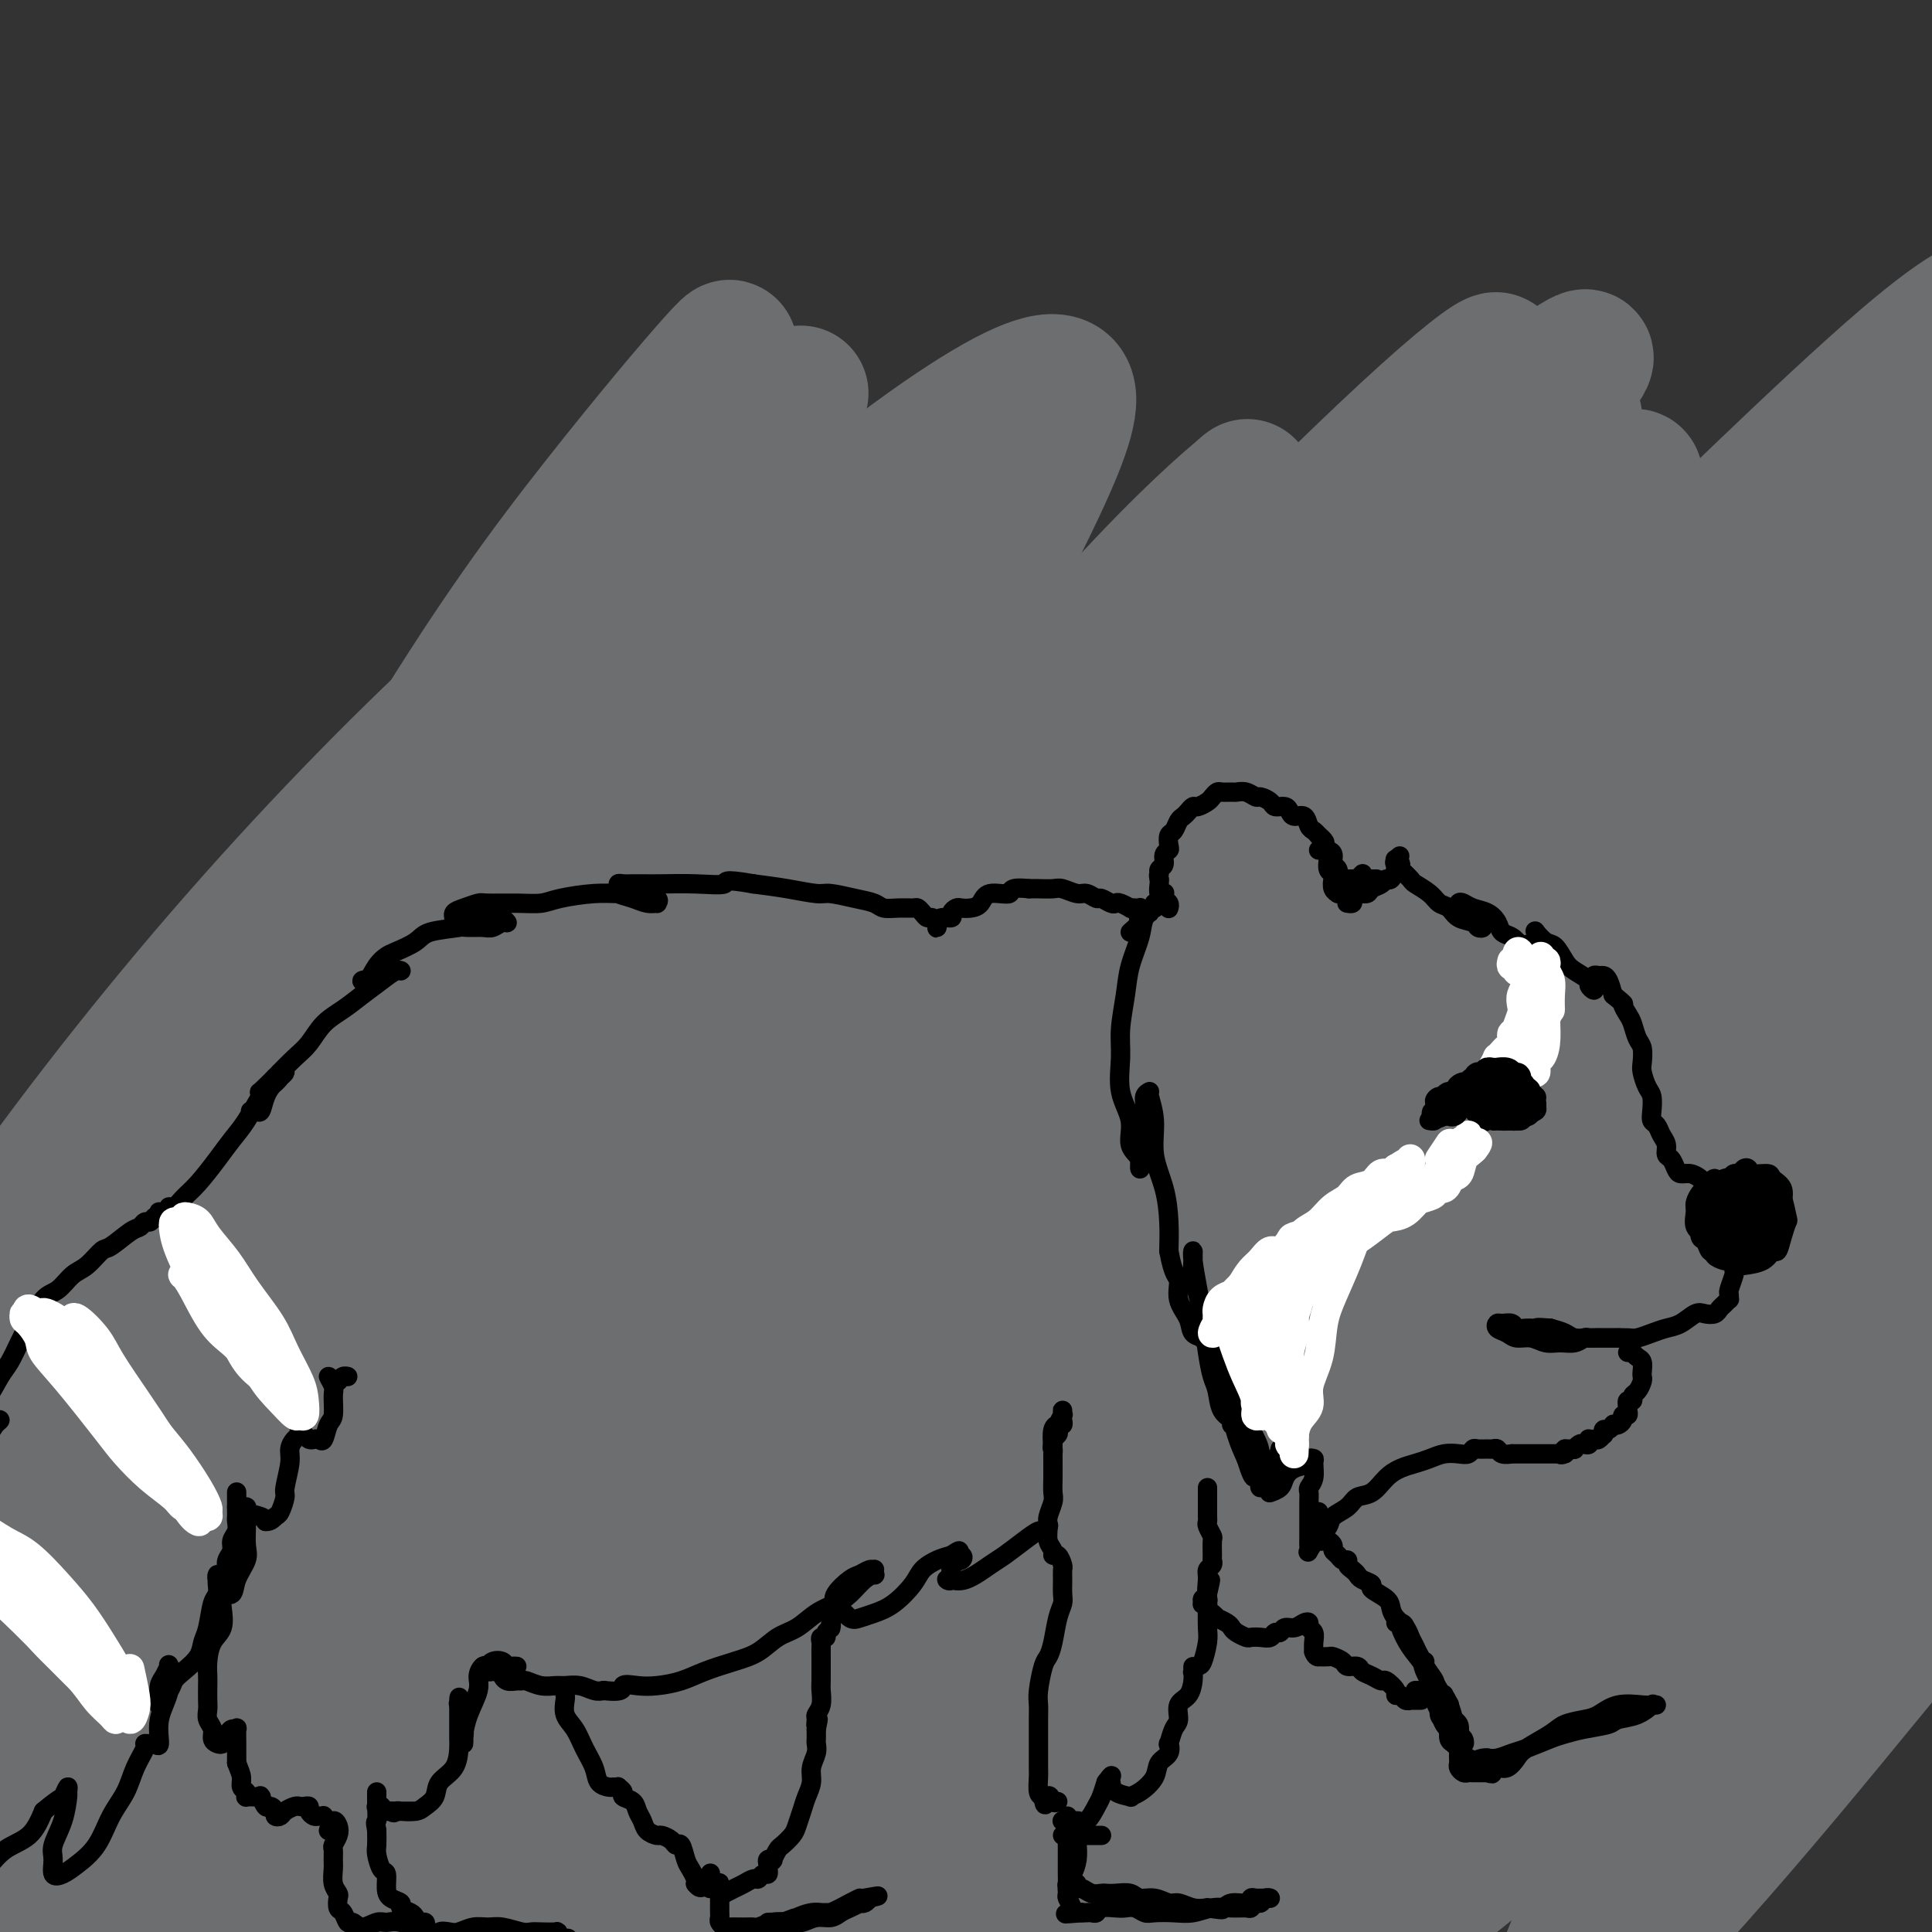 <svg viewBox='0 0 400 400' version='1.1' xmlns='http://www.w3.org/2000/svg' xmlns:xlink='http://www.w3.org/1999/xlink'><rect x="0" y="0" width="400" height="400" fill="#333333" stroke="none"/><g fill='none' stroke='rgb(109,110,112)' stroke-width='28' stroke-linecap='round' stroke-linejoin='round'><path d='M38,268c-0.967,1.925 -1.933,3.850 0,1c1.933,-2.850 6.766,-10.475 9,-15c2.234,-4.525 1.871,-5.949 2,-7c0.129,-1.051 0.751,-1.729 1,-2c0.249,-0.271 0.124,-0.136 0,0'/><path d='M195,193c0.563,-2.462 1.125,-4.925 2,-9c0.875,-4.075 2.061,-9.764 3,-14c0.939,-4.236 1.630,-7.021 1,-9c-0.630,-1.979 -2.583,-3.152 -4,-4c-1.417,-0.848 -2.300,-1.372 -6,0c-3.700,1.372 -10.217,4.639 -18,10c-7.783,5.361 -16.831,12.816 -28,23c-11.169,10.184 -24.458,23.099 -38,38c-13.542,14.901 -27.338,31.790 -41,49c-13.662,17.210 -27.189,34.742 -38,49c-10.811,14.258 -18.907,25.241 -25,32c-6.093,6.759 -10.185,9.292 -12,10c-1.815,0.708 -1.355,-0.409 1,-5c2.355,-4.591 6.605,-12.655 13,-24c6.395,-11.345 14.937,-25.972 25,-41c10.063,-15.028 21.648,-30.459 33,-46c11.352,-15.541 22.470,-31.194 32,-46c9.530,-14.806 17.473,-28.766 23,-39c5.527,-10.234 8.637,-16.743 7,-19c-1.637,-2.257 -8.020,-0.261 -17,6c-8.980,6.261 -20.558,16.786 -34,32c-13.442,15.214 -28.748,35.117 -44,57c-15.252,21.883 -30.449,45.748 -43,67c-12.551,21.252 -22.456,39.893 -29,52c-6.544,12.107 -9.727,17.680 -10,19c-0.273,1.320 2.364,-1.615 8,-11c5.636,-9.385 14.273,-25.222 26,-46c11.727,-20.778 26.545,-46.497 44,-73c17.455,-26.503 37.545,-53.789 57,-78c19.455,-24.211 38.273,-45.346 51,-59c12.727,-13.654 19.364,-19.827 26,-26'/><path d='M160,88c11.897,-13.254 3.140,-3.889 -5,5c-8.140,8.889 -15.661,17.302 -28,31c-12.339,13.698 -29.495,32.680 -46,53c-16.505,20.320 -32.360,41.977 -48,63c-15.640,21.023 -31.064,41.412 -43,58c-11.936,16.588 -20.383,29.375 -26,36c-5.617,6.625 -8.404,7.089 -8,3c0.404,-4.089 4.000,-12.732 11,-26c7.000,-13.268 17.405,-31.161 31,-51c13.595,-19.839 30.382,-41.624 48,-62c17.618,-20.376 36.068,-39.345 52,-54c15.932,-14.655 29.347,-24.998 38,-30c8.653,-5.002 12.545,-4.662 13,0c0.455,4.662 -2.527,13.648 -9,27c-6.473,13.352 -16.436,31.071 -27,51c-10.564,19.929 -21.728,42.067 -33,64c-11.272,21.933 -22.651,43.659 -31,63c-8.349,19.341 -13.669,36.296 -17,47c-3.331,10.704 -4.672,15.157 -3,16c1.672,0.843 6.359,-1.926 14,-11c7.641,-9.074 18.237,-24.454 32,-44c13.763,-19.546 30.693,-43.257 50,-69c19.307,-25.743 40.991,-53.519 61,-78c20.009,-24.481 38.345,-45.666 51,-59c12.655,-13.334 19.631,-18.818 21,-20c1.369,-1.182 -2.867,1.936 -11,11c-8.133,9.064 -20.163,24.072 -34,42c-13.837,17.928 -29.482,38.774 -45,62c-15.518,23.226 -30.909,48.830 -45,74c-14.091,25.170 -26.883,49.906 -36,68c-9.117,18.094 -14.558,29.547 -20,41'/><path d='M67,399c-9.819,18.974 -6.366,11.911 -2,2c4.366,-9.911 9.646,-22.668 20,-43c10.354,-20.332 25.783,-48.237 45,-78c19.217,-29.763 42.221,-61.382 66,-90c23.779,-28.618 48.333,-54.234 67,-73c18.667,-18.766 31.449,-30.682 39,-37c7.551,-6.318 9.872,-7.040 6,-3c-3.872,4.040 -13.937,12.841 -27,27c-13.063,14.159 -29.122,33.676 -47,55c-17.878,21.324 -37.573,44.454 -56,69c-18.427,24.546 -35.587,50.507 -51,73c-15.413,22.493 -29.081,41.520 -39,54c-9.919,12.480 -16.091,18.415 -19,18c-2.909,-0.415 -2.557,-7.179 1,-22c3.557,-14.821 10.319,-37.698 22,-64c11.681,-26.302 28.282,-56.029 45,-84c16.718,-27.971 33.551,-54.187 46,-72c12.449,-17.813 20.512,-27.221 23,-31c2.488,-3.779 -0.599,-1.927 -8,6c-7.401,7.927 -19.115,21.929 -33,40c-13.885,18.071 -29.942,40.212 -45,64c-15.058,23.788 -29.118,49.222 -42,72c-12.882,22.778 -24.585,42.901 -33,58c-8.415,15.099 -13.542,25.174 -16,29c-2.458,3.826 -2.248,1.405 1,-8c3.248,-9.405 9.533,-25.792 20,-47c10.467,-21.208 25.114,-47.238 42,-73c16.886,-25.762 36.011,-51.256 52,-70c15.989,-18.744 28.843,-30.739 37,-38c8.157,-7.261 11.616,-9.789 10,-6c-1.616,3.789 -8.308,13.894 -15,24'/><path d='M176,151c-7.762,11.558 -19.668,28.452 -33,47c-13.332,18.548 -28.092,38.750 -42,59c-13.908,20.250 -26.965,40.546 -39,59c-12.035,18.454 -23.049,35.064 -32,47c-8.951,11.936 -15.839,19.198 -20,19c-4.161,-0.198 -5.595,-7.856 -5,-21c0.595,-13.144 3.219,-31.776 17,-66c13.781,-34.224 38.719,-84.042 56,-115c17.281,-30.958 26.907,-43.055 38,-58c11.093,-14.945 23.655,-32.736 30,-42c6.345,-9.264 6.474,-10.001 2,-5c-4.474,5.001 -13.549,15.739 -24,29c-10.451,13.261 -22.276,29.045 -39,57c-16.724,27.955 -38.347,68.082 -52,94c-13.653,25.918 -19.337,37.627 -27,56c-7.663,18.373 -17.305,43.411 -24,61c-6.695,17.589 -10.443,27.730 -12,33c-1.557,5.270 -0.922,5.668 2,-1c2.922,-6.668 8.132,-20.401 17,-41c8.868,-20.599 21.394,-48.063 38,-77c16.606,-28.937 37.291,-59.348 59,-87c21.709,-27.652 44.441,-52.545 65,-72c20.559,-19.455 38.946,-33.472 51,-41c12.054,-7.528 17.776,-8.568 19,-5c1.224,3.568 -2.050,11.745 -8,24c-5.950,12.255 -14.577,28.588 -25,47c-10.423,18.412 -22.641,38.903 -34,60c-11.359,21.097 -21.859,42.799 -31,62c-9.141,19.201 -16.923,35.900 -22,48c-5.077,12.100 -7.451,19.600 -7,21c0.451,1.400 3.725,-3.300 7,-8'/><path d='M101,335c4.238,-5.919 11.334,-16.716 30,-42c18.666,-25.284 48.902,-65.055 70,-91c21.098,-25.945 33.057,-38.066 51,-55c17.943,-16.934 41.871,-38.683 56,-50c14.129,-11.317 18.458,-12.201 18,-10c-0.458,2.201 -5.702,7.488 -14,17c-8.298,9.512 -19.648,23.247 -39,49c-19.352,25.753 -46.705,63.522 -64,89c-17.295,25.478 -24.533,38.664 -36,59c-11.467,20.336 -27.165,47.822 -39,71c-11.835,23.178 -19.808,42.048 -23,50c-3.192,7.952 -1.603,4.986 1,0c2.603,-4.986 6.220,-11.991 23,-39c16.780,-27.009 46.722,-74.020 69,-106c22.278,-31.980 36.893,-48.927 60,-73c23.107,-24.073 54.707,-55.272 82,-81c27.293,-25.728 50.278,-45.986 61,-55c10.722,-9.014 9.181,-6.783 7,-6c-2.181,0.783 -5.003,0.119 -20,13c-14.997,12.881 -42.169,39.307 -61,58c-18.831,18.693 -29.321,29.655 -45,48c-15.679,18.345 -36.549,44.074 -57,72c-20.451,27.926 -40.484,58.048 -53,76c-12.516,17.952 -17.514,23.733 -21,28c-3.486,4.267 -5.458,7.021 -4,-1c1.458,-8.021 6.347,-26.816 17,-51c10.653,-24.184 27.070,-53.756 40,-76c12.930,-22.244 22.373,-37.158 42,-62c19.627,-24.842 49.438,-59.611 64,-77c14.562,-17.389 13.875,-17.397 10,-15c-3.875,2.397 -10.937,7.198 -18,12'/><path d='M308,87c-13.071,11.656 -36.747,34.797 -59,61c-22.253,26.203 -43.081,55.470 -58,77c-14.919,21.530 -23.928,35.324 -39,61c-15.072,25.676 -36.206,63.234 -48,85c-11.794,21.766 -14.249,27.741 -16,32c-1.751,4.259 -2.799,6.802 2,-3c4.799,-9.802 15.444,-31.949 32,-59c16.556,-27.051 39.022,-59.007 57,-83c17.978,-23.993 31.468,-40.024 56,-65c24.532,-24.976 60.105,-58.896 79,-76c18.895,-17.104 21.114,-17.392 23,-18c1.886,-0.608 3.441,-1.538 -4,7c-7.441,8.538 -23.879,26.543 -41,47c-17.121,20.457 -34.927,43.367 -48,61c-13.073,17.633 -21.413,29.989 -37,53c-15.587,23.011 -38.419,56.676 -53,77c-14.581,20.324 -20.909,27.306 -25,31c-4.091,3.694 -5.943,4.099 -4,-3c1.943,-7.099 7.682,-21.701 19,-41c11.318,-19.299 28.216,-43.295 49,-68c20.784,-24.705 45.455,-50.120 70,-73c24.545,-22.880 48.963,-43.226 70,-59c21.037,-15.774 38.692,-26.976 50,-33c11.308,-6.024 16.268,-6.871 17,-5c0.732,1.871 -2.763,6.459 -10,15c-7.237,8.541 -18.214,21.033 -32,37c-13.786,15.967 -30.379,35.408 -48,57c-17.621,21.592 -36.270,45.334 -53,69c-16.730,23.666 -31.543,47.256 -44,68c-12.457,20.744 -22.559,38.641 -27,48c-4.441,9.359 -3.220,10.179 -2,11'/><path d='M184,398c3.051,-2.139 11.680,-12.987 25,-31c13.320,-18.013 31.332,-43.191 54,-71c22.668,-27.809 49.992,-58.248 77,-87c27.008,-28.752 53.701,-55.818 74,-76c20.299,-20.182 34.205,-33.481 40,-41c5.795,-7.519 3.478,-9.260 -5,-5c-8.478,4.260 -23.117,14.519 -42,30c-18.883,15.481 -42.008,36.184 -65,59c-22.992,22.816 -45.849,47.747 -67,73c-21.151,25.253 -40.595,50.830 -57,73c-16.405,22.170 -29.772,40.932 -39,53c-9.228,12.068 -14.319,17.441 -16,16c-1.681,-1.441 0.047,-9.694 7,-26c6.953,-16.306 19.131,-40.663 36,-68c16.869,-27.337 38.430,-57.653 62,-86c23.570,-28.347 49.151,-54.725 69,-74c19.849,-19.275 33.967,-31.448 40,-36c6.033,-4.552 3.983,-1.482 -4,7c-7.983,8.482 -21.898,22.376 -39,41c-17.102,18.624 -37.391,41.980 -58,67c-20.609,25.020 -41.538,51.706 -60,78c-18.462,26.294 -34.459,52.195 -48,73c-13.541,20.805 -24.628,36.513 -31,46c-6.372,9.487 -8.030,12.752 -6,8c2.030,-4.752 7.749,-17.520 19,-38c11.251,-20.480 28.034,-48.672 50,-79c21.966,-30.328 49.115,-62.792 77,-92c27.885,-29.208 56.505,-55.159 78,-73c21.495,-17.841 35.864,-27.573 42,-31c6.136,-3.427 4.039,-0.551 -4,9c-8.039,9.551 -22.019,25.775 -36,42'/><path d='M357,159c-15.299,19.065 -33.545,41.226 -52,66c-18.455,24.774 -37.118,52.161 -53,78c-15.882,25.839 -28.981,50.132 -39,68c-10.019,17.868 -16.957,29.312 -19,34c-2.043,4.688 0.811,2.620 9,-8c8.189,-10.620 21.714,-29.792 41,-54c19.286,-24.208 44.333,-53.452 72,-82c27.667,-28.548 57.955,-56.398 83,-78c25.045,-21.602 44.849,-36.955 57,-46c12.151,-9.045 16.649,-11.782 15,-10c-1.649,1.782 -9.446,8.083 -22,20c-12.554,11.917 -29.867,29.449 -49,50c-19.133,20.551 -40.087,44.122 -60,69c-19.913,24.878 -38.786,51.065 -54,73c-15.214,21.935 -26.769,39.620 -34,51c-7.231,11.380 -10.139,16.456 -9,15c1.139,-1.456 6.326,-9.444 17,-25c10.674,-15.556 26.835,-38.682 47,-64c20.165,-25.318 44.333,-52.830 69,-78c24.667,-25.170 49.833,-47.998 69,-64c19.167,-16.002 32.337,-25.178 37,-28c4.663,-2.822 0.821,0.711 -8,9c-8.821,8.289 -22.619,21.334 -40,39c-17.381,17.666 -38.344,39.952 -59,64c-20.656,24.048 -41.006,49.859 -59,74c-17.994,24.141 -33.633,46.613 -45,63c-11.367,16.387 -18.463,26.689 -21,30c-2.537,3.311 -0.515,-0.370 7,-12c7.515,-11.630 20.523,-31.208 39,-55c18.477,-23.792 42.422,-51.798 69,-78c26.578,-26.202 55.789,-50.601 85,-75'/><path d='M450,205c26.686,-21.550 50.902,-37.925 64,-47c13.098,-9.075 15.078,-10.851 10,-8c-5.078,2.851 -17.215,10.329 -34,23c-16.785,12.671 -38.219,30.536 -61,51c-22.781,20.464 -46.908,43.529 -69,66c-22.092,22.471 -42.148,44.350 -57,61c-14.852,16.650 -24.499,28.072 -30,34c-5.501,5.928 -6.854,6.363 -3,2c3.854,-4.363 12.917,-13.524 27,-28c14.083,-14.476 33.187,-34.268 55,-54c21.813,-19.732 46.335,-39.403 68,-56c21.665,-16.597 40.472,-30.118 53,-38c12.528,-7.882 18.778,-10.123 21,-8c2.222,2.123 0.418,8.612 -6,19c-6.418,10.388 -17.449,24.677 -31,41c-13.551,16.323 -29.620,34.680 -45,53c-15.380,18.320 -30.069,36.603 -43,52c-12.931,15.397 -24.104,27.907 -32,36c-7.896,8.093 -12.514,11.768 -14,11c-1.486,-0.768 0.161,-5.979 5,-17c4.839,-11.021 12.872,-27.853 24,-45c11.128,-17.147 25.353,-34.609 39,-50c13.647,-15.391 26.718,-28.712 36,-37c9.282,-8.288 14.776,-11.542 17,-13c2.224,-1.458 1.179,-1.121 -4,3c-5.179,4.121 -14.492,12.027 -24,21c-9.508,8.973 -19.211,19.015 -35,35c-15.789,15.985 -37.665,37.914 -51,51c-13.335,13.086 -18.129,17.331 -25,23c-6.871,5.669 -15.820,12.763 -19,12c-3.180,-0.763 -0.590,-9.381 2,-18'/><path d='M288,380c2.328,-6.959 7.149,-15.358 15,-27c7.851,-11.642 18.733,-26.527 32,-42c13.267,-15.473 28.918,-31.533 36,-39c7.082,-7.467 5.593,-6.339 4,-6c-1.593,0.339 -3.290,-0.110 -14,10c-10.710,10.110 -30.432,30.777 -44,45c-13.568,14.223 -20.982,22.000 -32,34c-11.018,12.000 -25.639,28.221 -37,40c-11.361,11.779 -19.461,19.114 -23,22c-3.539,2.886 -2.519,1.321 0,-3c2.519,-4.321 6.535,-11.398 19,-29c12.465,-17.602 33.380,-45.728 47,-63c13.620,-17.272 19.946,-23.688 28,-32c8.054,-8.312 17.837,-18.518 21,-22c3.163,-3.482 -0.295,-0.239 -4,4c-3.705,4.239 -7.657,9.474 -15,18c-7.343,8.526 -18.077,20.343 -32,37c-13.923,16.657 -31.037,38.155 -42,51c-10.963,12.845 -15.776,17.037 -21,22c-5.224,4.963 -10.857,10.695 -13,11c-2.143,0.305 -0.794,-4.819 5,-15c5.794,-10.181 16.034,-25.420 24,-37c7.966,-11.580 13.658,-19.502 26,-33c12.342,-13.498 31.333,-32.571 40,-41c8.667,-8.429 7.011,-6.215 6,-5c-1.011,1.215 -1.375,1.431 -9,10c-7.625,8.569 -22.510,25.489 -37,42c-14.490,16.511 -28.585,32.611 -39,45c-10.415,12.389 -17.150,21.066 -27,31c-9.850,9.934 -22.814,21.124 -29,24c-6.186,2.876 -5.593,-2.562 -5,-8'/><path d='M168,424c-0.511,-4.104 0.713,-10.364 8,-27c7.287,-16.636 20.637,-43.649 31,-64c10.363,-20.351 17.738,-34.039 22,-43c4.262,-8.961 5.410,-13.193 0,-14c-5.410,-0.807 -17.377,1.813 -32,11c-14.623,9.187 -31.900,24.943 -45,37c-13.100,12.057 -22.021,20.417 -39,38c-16.979,17.583 -42.016,44.389 -59,62c-16.984,17.611 -25.914,26.029 -32,32c-6.086,5.971 -9.329,9.497 -11,7c-1.671,-2.497 -1.771,-11.017 4,-25c5.771,-13.983 17.411,-33.429 26,-48c8.589,-14.571 14.126,-24.266 24,-38c9.874,-13.734 24.085,-31.507 31,-40c6.915,-8.493 6.535,-7.705 5,-5c-1.535,2.705 -4.226,7.326 -10,16c-5.774,8.674 -14.632,21.402 -24,35c-9.368,13.598 -19.246,28.068 -28,41c-8.754,12.932 -16.382,24.328 -22,32c-5.618,7.672 -9.225,11.622 -10,12c-0.775,0.378 1.282,-2.815 6,-11c4.718,-8.185 12.096,-21.361 22,-36c9.904,-14.639 22.334,-30.741 32,-44c9.666,-13.259 16.568,-23.677 21,-30c4.432,-6.323 6.396,-8.552 5,-8c-1.396,0.552 -6.150,3.885 -13,11c-6.850,7.115 -15.794,18.011 -26,31c-10.206,12.989 -21.674,28.069 -32,42c-10.326,13.931 -19.511,26.712 -27,36c-7.489,9.288 -13.283,15.082 -16,16c-2.717,0.918 -2.359,-3.041 -2,-7'/><path d='M-23,443c0.636,-6.282 3.226,-18.488 9,-33c5.774,-14.512 14.731,-31.330 23,-47c8.269,-15.670 15.850,-30.192 21,-40c5.150,-9.808 7.869,-14.901 8,-16c0.131,-1.099 -2.325,1.795 -8,9c-5.675,7.205 -14.570,18.722 -24,33c-9.430,14.278 -19.395,31.316 -29,48c-9.605,16.684 -18.849,33.014 -26,45c-7.151,11.986 -12.207,19.629 -15,24c-2.793,4.371 -3.321,5.471 -1,0c2.321,-5.471 7.490,-17.512 16,-34c8.510,-16.488 20.360,-37.423 34,-58c13.640,-20.577 29.070,-40.797 40,-55c10.930,-14.203 17.359,-22.390 20,-26c2.641,-3.610 1.492,-2.644 -1,3c-2.492,5.644 -6.328,15.966 -11,26c-4.672,10.034 -10.181,19.778 -13,26c-2.819,6.222 -2.948,8.920 -3,10c-0.052,1.080 -0.026,0.540 0,0'/></g>
<g fill='none' stroke='rgb(0,0,0)' stroke-width='4' stroke-linecap='round' stroke-linejoin='round'><path d='M242,188c-0.030,0.091 -0.060,0.182 0,0c0.060,-0.182 0.208,-0.635 0,-1c-0.208,-0.365 -0.774,-0.640 -1,-1c-0.226,-0.360 -0.113,-0.804 0,-1c0.113,-0.196 0.226,-0.145 0,0c-0.226,0.145 -0.792,0.385 -1,0c-0.208,-0.385 -0.060,-1.396 0,-2c0.060,-0.604 0.030,-0.802 0,-1'/><path d='M240,182c-0.292,-1.103 -0.022,-0.859 0,-1c0.022,-0.141 -0.204,-0.667 0,-1c0.204,-0.333 0.839,-0.475 1,-1c0.161,-0.525 -0.150,-1.435 0,-2c0.150,-0.565 0.761,-0.785 1,-1c0.239,-0.215 0.105,-0.425 0,-1c-0.105,-0.575 -0.183,-1.516 0,-2c0.183,-0.484 0.627,-0.512 1,-1c0.373,-0.488 0.676,-1.436 1,-2c0.324,-0.564 0.668,-0.743 1,-1c0.332,-0.257 0.652,-0.594 1,-1c0.348,-0.406 0.723,-0.883 1,-1c0.277,-0.117 0.454,0.126 1,0c0.546,-0.126 1.460,-0.622 2,-1c0.540,-0.378 0.707,-0.637 1,-1c0.293,-0.363 0.711,-0.830 1,-1c0.289,-0.170 0.449,-0.041 1,0c0.551,0.041 1.495,-0.004 2,0c0.505,0.004 0.573,0.056 1,0c0.427,-0.056 1.213,-0.221 2,0c0.787,0.221 1.577,0.829 2,1c0.423,0.171 0.481,-0.095 1,0c0.519,0.095 1.500,0.552 2,1c0.500,0.448 0.519,0.889 1,1c0.481,0.111 1.424,-0.107 2,0c0.576,0.107 0.784,0.539 1,1c0.216,0.461 0.439,0.949 1,1c0.561,0.051 1.460,-0.337 2,0c0.540,0.337 0.722,1.398 1,2c0.278,0.602 0.651,0.743 1,1c0.349,0.257 0.675,0.628 1,1'/><path d='M273,173c2.040,1.638 1.139,1.733 1,2c-0.139,0.267 0.485,0.706 1,1c0.515,0.294 0.923,0.442 1,1c0.077,0.558 -0.176,1.526 0,2c0.176,0.474 0.783,0.456 1,1c0.217,0.544 0.045,1.652 0,2c-0.045,0.348 0.036,-0.065 0,0c-0.036,0.065 -0.191,0.606 0,1c0.191,0.394 0.727,0.639 1,1c0.273,0.361 0.283,0.836 0,1c-0.283,0.164 -0.859,0.016 -1,0c-0.141,-0.016 0.155,0.099 0,0c-0.155,-0.099 -0.759,-0.411 -1,-1c-0.241,-0.589 -0.117,-1.454 0,-2c0.117,-0.546 0.228,-0.772 0,-1c-0.228,-0.228 -0.796,-0.457 -1,-1c-0.204,-0.543 -0.044,-1.399 0,-2c0.044,-0.601 -0.027,-0.945 0,-1c0.027,-0.055 0.152,0.181 0,0c-0.152,-0.181 -0.579,-0.780 -1,-1c-0.421,-0.220 -0.834,-0.063 -1,0c-0.166,0.063 -0.083,0.031 0,0'/><path d='M279,187c-0.117,-0.022 -0.235,-0.043 0,0c0.235,0.043 0.821,0.152 1,0c0.179,-0.152 -0.051,-0.565 0,-1c0.051,-0.435 0.381,-0.891 1,-1c0.619,-0.109 1.528,0.131 2,0c0.472,-0.131 0.509,-0.631 1,-1c0.491,-0.369 1.437,-0.606 2,-1c0.563,-0.394 0.744,-0.946 1,-1c0.256,-0.054 0.587,0.388 1,0c0.413,-0.388 0.909,-1.607 1,-2c0.091,-0.393 -0.223,0.039 0,0c0.223,-0.039 0.983,-0.549 1,-1c0.017,-0.451 -0.709,-0.843 -1,-1c-0.291,-0.157 -0.145,-0.078 0,0'/><path d='M289,178c1.555,-1.445 0.442,-0.557 0,0c-0.442,0.557 -0.214,0.782 0,1c0.214,0.218 0.413,0.430 1,1c0.587,0.570 1.561,1.500 2,2c0.439,0.500 0.343,0.572 1,1c0.657,0.428 2.068,1.214 3,2c0.932,0.786 1.387,1.573 2,2c0.613,0.427 1.384,0.493 2,1c0.616,0.507 1.076,1.453 2,2c0.924,0.547 2.311,0.693 3,1c0.689,0.307 0.679,0.773 1,1c0.321,0.227 0.973,0.214 1,0c0.027,-0.214 -0.571,-0.631 -1,-1c-0.429,-0.369 -0.690,-0.691 -1,-1c-0.310,-0.309 -0.669,-0.605 -1,-1c-0.331,-0.395 -0.634,-0.887 -1,-1c-0.366,-0.113 -0.796,0.154 -1,0c-0.204,-0.154 -0.181,-0.729 0,-1c0.181,-0.271 0.520,-0.237 1,0c0.480,0.237 1.101,0.679 2,1c0.899,0.321 2.075,0.523 3,1c0.925,0.477 1.598,1.231 2,2c0.402,0.769 0.531,1.553 1,2c0.469,0.447 1.277,0.556 2,1c0.723,0.444 1.362,1.222 2,2'/><path d='M315,196c4.127,2.805 1.446,0.818 1,0c-0.446,-0.818 1.345,-0.466 2,0c0.655,0.466 0.175,1.046 0,1c-0.175,-0.046 -0.047,-0.720 0,-1c0.047,-0.280 0.011,-0.168 0,0c-0.011,0.168 0.003,0.392 0,0c-0.003,-0.392 -0.023,-1.400 0,-2c0.023,-0.600 0.090,-0.792 0,-1c-0.090,-0.208 -0.335,-0.432 0,0c0.335,0.432 1.250,1.520 2,2c0.750,0.480 1.335,0.352 2,1c0.665,0.648 1.412,2.073 2,3c0.588,0.927 1.019,1.356 2,2c0.981,0.644 2.511,1.503 3,2c0.489,0.497 -0.065,0.632 0,1c0.065,0.368 0.749,0.971 1,1c0.251,0.029 0.070,-0.514 0,-1c-0.070,-0.486 -0.030,-0.915 0,-1c0.030,-0.085 0.049,0.175 0,0c-0.049,-0.175 -0.168,-0.784 0,-1c0.168,-0.216 0.622,-0.037 1,0c0.378,0.037 0.679,-0.067 1,0c0.321,0.067 0.663,0.305 1,1c0.337,0.695 0.668,1.848 1,3'/><path d='M334,206c2.881,2.364 2.082,1.773 2,2c-0.082,0.227 0.553,1.272 1,2c0.447,0.728 0.708,1.138 1,2c0.292,0.862 0.617,2.174 1,3c0.383,0.826 0.824,1.165 1,2c0.176,0.835 0.086,2.167 0,3c-0.086,0.833 -0.167,1.169 0,2c0.167,0.831 0.584,2.158 1,3c0.416,0.842 0.832,1.198 1,2c0.168,0.802 0.087,2.049 0,3c-0.087,0.951 -0.182,1.607 0,2c0.182,0.393 0.640,0.524 1,1c0.360,0.476 0.621,1.297 1,2c0.379,0.703 0.874,1.289 1,2c0.126,0.711 -0.118,1.549 0,2c0.118,0.451 0.599,0.516 1,1c0.401,0.484 0.724,1.387 1,2c0.276,0.613 0.505,0.935 1,1c0.495,0.065 1.256,-0.127 2,0c0.744,0.127 1.469,0.573 2,1c0.531,0.427 0.866,0.836 1,1c0.134,0.164 0.067,0.082 0,0'/><path d='M353,247c-0.423,0.446 -0.846,0.892 -1,1c-0.154,0.108 -0.037,-0.122 0,0c0.037,0.122 -0.004,0.595 0,1c0.004,0.405 0.054,0.743 0,1c-0.054,0.257 -0.212,0.432 0,1c0.212,0.568 0.793,1.528 1,2c0.207,0.472 0.040,0.455 0,1c-0.040,0.545 0.046,1.652 0,2c-0.046,0.348 -0.224,-0.062 0,0c0.224,0.062 0.851,0.595 1,1c0.149,0.405 -0.180,0.683 0,1c0.180,0.317 0.871,0.673 1,1c0.129,0.327 -0.302,0.623 0,1c0.302,0.377 1.338,0.833 2,1c0.662,0.167 0.952,0.046 1,0c0.048,-0.046 -0.146,-0.015 0,0c0.146,0.015 0.630,0.014 1,0c0.370,-0.014 0.625,-0.040 1,0c0.375,0.040 0.871,0.148 1,0c0.129,-0.148 -0.109,-0.550 0,-1c0.109,-0.450 0.565,-0.946 1,-1c0.435,-0.054 0.849,0.336 1,0c0.151,-0.336 0.041,-1.398 0,-2c-0.041,-0.602 -0.012,-0.743 0,-1c0.012,-0.257 0.006,-0.628 0,-1'/><path d='M363,255c0.927,-1.335 0.245,-1.672 0,-2c-0.245,-0.328 -0.055,-0.646 0,-1c0.055,-0.354 -0.027,-0.743 0,-1c0.027,-0.257 0.162,-0.380 0,-1c-0.162,-0.620 -0.620,-1.735 -1,-2c-0.380,-0.265 -0.683,0.321 -1,0c-0.317,-0.321 -0.648,-1.547 -1,-2c-0.352,-0.453 -0.724,-0.131 -1,0c-0.276,0.131 -0.456,0.073 -1,0c-0.544,-0.073 -1.452,-0.160 -2,0c-0.548,0.160 -0.734,0.568 -1,1c-0.266,0.432 -0.611,0.889 -1,1c-0.389,0.111 -0.822,-0.123 -1,0c-0.178,0.123 -0.101,0.604 0,1c0.101,0.396 0.226,0.707 0,1c-0.226,0.293 -0.804,0.569 -1,1c-0.196,0.431 -0.011,1.015 0,2c0.011,0.985 -0.153,2.369 0,3c0.153,0.631 0.622,0.510 1,1c0.378,0.490 0.665,1.593 1,2c0.335,0.407 0.720,0.118 1,0c0.280,-0.118 0.457,-0.065 1,0c0.543,0.065 1.452,0.144 2,0c0.548,-0.144 0.735,-0.510 1,-1c0.265,-0.490 0.608,-1.105 1,-2c0.392,-0.895 0.834,-2.071 1,-3c0.166,-0.929 0.055,-1.611 0,-2c-0.055,-0.389 -0.056,-0.486 0,-1c0.056,-0.514 0.169,-1.446 0,-2c-0.169,-0.554 -0.620,-0.730 -1,-1c-0.380,-0.270 -0.690,-0.635 -1,-1'/><path d='M359,246c-0.427,-1.329 -0.496,-1.152 -1,-1c-0.504,0.152 -1.444,0.277 -2,0c-0.556,-0.277 -0.727,-0.958 -1,-1c-0.273,-0.042 -0.647,0.554 -1,1c-0.353,0.446 -0.685,0.742 -1,1c-0.315,0.258 -0.613,0.477 -1,1c-0.387,0.523 -0.862,1.348 -1,2c-0.138,0.652 0.060,1.131 0,2c-0.060,0.869 -0.377,2.130 0,3c0.377,0.870 1.447,1.350 2,2c0.553,0.650 0.587,1.469 1,2c0.413,0.531 1.205,0.773 2,1c0.795,0.227 1.594,0.438 2,0c0.406,-0.438 0.420,-1.524 1,-2c0.580,-0.476 1.725,-0.341 2,-1c0.275,-0.659 -0.322,-2.113 0,-3c0.322,-0.887 1.562,-1.208 2,-2c0.438,-0.792 0.073,-2.054 0,-3c-0.073,-0.946 0.147,-1.575 0,-2c-0.147,-0.425 -0.660,-0.644 -1,-1c-0.340,-0.356 -0.508,-0.849 -1,-1c-0.492,-0.151 -1.309,0.039 -2,0c-0.691,-0.039 -1.257,-0.306 -2,0c-0.743,0.306 -1.664,1.184 -2,2c-0.336,0.816 -0.087,1.571 0,2c0.087,0.429 0.012,0.534 0,1c-0.012,0.466 0.038,1.293 0,2c-0.038,0.707 -0.165,1.292 0,2c0.165,0.708 0.621,1.537 1,2c0.379,0.463 0.680,0.561 1,1c0.320,0.439 0.660,1.220 1,2'/><path d='M358,258c1.052,1.909 2.183,0.681 3,0c0.817,-0.681 1.319,-0.816 2,-1c0.681,-0.184 1.541,-0.419 2,-1c0.459,-0.581 0.517,-1.510 1,-2c0.483,-0.490 1.390,-0.540 2,-1c0.610,-0.460 0.923,-1.329 1,-2c0.077,-0.671 -0.081,-1.146 0,-2c0.081,-0.854 0.401,-2.089 0,-3c-0.401,-0.911 -1.522,-1.499 -2,-2c-0.478,-0.501 -0.313,-0.915 -1,-1c-0.687,-0.085 -2.225,0.158 -3,0c-0.775,-0.158 -0.785,-0.719 -1,-1c-0.215,-0.281 -0.635,-0.284 -1,0c-0.365,0.284 -0.676,0.855 -1,1c-0.324,0.145 -0.661,-0.137 -1,0c-0.339,0.137 -0.681,0.694 -1,1c-0.319,0.306 -0.616,0.362 -1,1c-0.384,0.638 -0.856,1.858 -1,3c-0.144,1.142 0.041,2.204 0,3c-0.041,0.796 -0.306,1.325 0,2c0.306,0.675 1.185,1.497 2,2c0.815,0.503 1.567,0.686 2,1c0.433,0.314 0.547,0.759 1,1c0.453,0.241 1.246,0.278 2,0c0.754,-0.278 1.470,-0.872 2,-1c0.530,-0.128 0.876,0.208 1,0c0.124,-0.208 0.028,-0.962 0,-2c-0.028,-1.038 0.013,-2.361 0,-3c-0.013,-0.639 -0.080,-0.595 0,-1c0.080,-0.405 0.309,-1.259 0,-2c-0.309,-0.741 -1.154,-1.371 -2,-2'/><path d='M364,246c-0.289,-1.756 -0.510,-1.146 -1,-1c-0.490,0.146 -1.249,-0.171 -2,0c-0.751,0.171 -1.493,0.831 -2,1c-0.507,0.169 -0.779,-0.153 -1,0c-0.221,0.153 -0.390,0.780 -1,2c-0.610,1.220 -1.662,3.035 -2,4c-0.338,0.965 0.039,1.082 0,2c-0.039,0.918 -0.495,2.637 0,4c0.495,1.363 1.939,2.371 3,3c1.061,0.629 1.737,0.878 2,1c0.263,0.122 0.112,0.115 1,0c0.888,-0.115 2.816,-0.340 4,-1c1.184,-0.660 1.624,-1.756 2,-2c0.376,-0.244 0.686,0.365 1,0c0.314,-0.365 0.631,-1.705 1,-3c0.369,-1.295 0.791,-2.546 1,-3c0.209,-0.454 0.204,-0.111 0,-1c-0.204,-0.889 -0.607,-3.010 -1,-4c-0.393,-0.990 -0.776,-0.851 -1,-1c-0.224,-0.149 -0.287,-0.587 -1,-1c-0.713,-0.413 -2.075,-0.801 -3,-1c-0.925,-0.199 -1.414,-0.210 -2,0c-0.586,0.210 -1.268,0.639 -2,1c-0.732,0.361 -1.513,0.653 -2,1c-0.487,0.347 -0.679,0.750 -1,1c-0.321,0.250 -0.771,0.348 -1,1c-0.229,0.652 -0.238,1.860 0,3c0.238,1.140 0.724,2.213 1,3c0.276,0.787 0.344,1.289 1,2c0.656,0.711 1.902,1.632 3,2c1.098,0.368 2.049,0.184 3,0'/><path d='M364,259c1.645,1.166 1.758,0.579 2,0c0.242,-0.579 0.614,-1.152 1,-2c0.386,-0.848 0.787,-1.972 1,-3c0.213,-1.028 0.240,-1.960 0,-3c-0.240,-1.040 -0.746,-2.189 -1,-3c-0.254,-0.811 -0.257,-1.283 -1,-2c-0.743,-0.717 -2.227,-1.680 -3,-2c-0.773,-0.320 -0.835,0.002 -1,0c-0.165,-0.002 -0.434,-0.327 -1,0c-0.566,0.327 -1.431,1.306 -2,2c-0.569,0.694 -0.843,1.102 -1,2c-0.157,0.898 -0.197,2.287 0,3c0.197,0.713 0.631,0.750 1,1c0.369,0.250 0.674,0.712 1,1c0.326,0.288 0.673,0.403 1,0c0.327,-0.403 0.635,-1.324 1,-2c0.365,-0.676 0.788,-1.107 1,-2c0.212,-0.893 0.212,-2.249 0,-3c-0.212,-0.751 -0.636,-0.899 -1,-1c-0.364,-0.101 -0.669,-0.157 -1,0c-0.331,0.157 -0.688,0.525 -1,1c-0.312,0.475 -0.578,1.057 -1,2c-0.422,0.943 -1.000,2.248 -1,3c0.000,0.752 0.579,0.951 1,1c0.421,0.049 0.684,-0.054 1,0c0.316,0.054 0.684,0.263 1,0c0.316,-0.263 0.579,-0.999 1,-2c0.421,-1.001 0.999,-2.268 1,-3c0.001,-0.732 -0.577,-0.928 -1,-1c-0.423,-0.072 -0.692,-0.021 -1,0c-0.308,0.021 -0.654,0.010 -1,0'/><path d='M360,246c-0.921,0.359 -1.722,1.757 -2,3c-0.278,1.243 -0.032,2.330 0,3c0.032,0.670 -0.149,0.924 0,1c0.149,0.076 0.628,-0.025 1,0c0.372,0.025 0.636,0.178 1,0c0.364,-0.178 0.827,-0.686 1,-1c0.173,-0.314 0.057,-0.435 0,-1c-0.057,-0.565 -0.053,-1.574 0,-2c0.053,-0.426 0.157,-0.267 0,0c-0.157,0.267 -0.574,0.643 -1,1c-0.426,0.357 -0.862,0.694 -1,1c-0.138,0.306 0.020,0.579 0,1c-0.020,0.421 -0.219,0.988 0,1c0.219,0.012 0.857,-0.533 1,-1c0.143,-0.467 -0.209,-0.857 0,-1c0.209,-0.143 0.979,-0.038 1,0c0.021,0.038 -0.708,0.011 -1,0c-0.292,-0.011 -0.146,-0.005 0,0'/><path d='M358,261c0.423,0.023 0.846,0.046 1,0c0.154,-0.046 0.037,-0.159 0,0c-0.037,0.159 0.004,0.592 0,1c-0.004,0.408 -0.054,0.793 0,1c0.054,0.207 0.211,0.237 0,1c-0.211,0.763 -0.792,2.260 -1,3c-0.208,0.740 -0.045,0.723 0,1c0.045,0.277 -0.029,0.848 0,1c0.029,0.152 0.159,-0.117 0,0c-0.159,0.117 -0.608,0.618 -1,1c-0.392,0.382 -0.727,0.645 -1,1c-0.273,0.355 -0.485,0.802 -1,1c-0.515,0.198 -1.334,0.147 -2,0c-0.666,-0.147 -1.180,-0.389 -2,0c-0.820,0.389 -1.948,1.411 -3,2c-1.052,0.589 -2.029,0.746 -3,1c-0.971,0.254 -1.936,0.604 -3,1c-1.064,0.396 -2.227,0.838 -3,1c-0.773,0.162 -1.156,0.044 -2,0c-0.844,-0.044 -2.151,-0.015 -3,0c-0.849,0.015 -1.241,0.015 -2,0c-0.759,-0.015 -1.884,-0.045 -3,0c-1.116,0.045 -2.224,0.166 -3,0c-0.776,-0.166 -1.222,-0.619 -2,-1c-0.778,-0.381 -1.889,-0.691 -3,-1'/><path d='M321,275c-3.373,-0.305 -2.805,-0.067 -3,0c-0.195,0.067 -1.152,-0.035 -2,0c-0.848,0.035 -1.588,0.209 -2,0c-0.412,-0.209 -0.497,-0.799 -1,-1c-0.503,-0.201 -1.426,-0.011 -2,0c-0.574,0.011 -0.800,-0.156 -1,0c-0.200,0.156 -0.374,0.634 0,1c0.374,0.366 1.296,0.620 2,1c0.704,0.380 1.189,0.888 2,1c0.811,0.112 1.947,-0.170 3,0c1.053,0.170 2.021,0.792 3,1c0.979,0.208 1.967,0.003 3,0c1.033,-0.003 2.109,0.195 3,0c0.891,-0.195 1.597,-0.784 2,-1c0.403,-0.216 0.502,-0.058 1,0c0.498,0.058 1.395,0.015 2,0c0.605,-0.015 0.919,-0.004 1,0c0.081,0.004 -0.071,0.001 0,0c0.071,-0.001 0.365,-0.000 1,0c0.635,0.000 1.610,0.000 2,0c0.390,-0.000 0.195,-0.000 0,0'/><path d='M337,280c0.445,0.026 0.890,0.052 1,0c0.110,-0.052 -0.114,-0.182 0,0c0.114,0.182 0.567,0.678 1,1c0.433,0.322 0.845,0.471 1,1c0.155,0.529 0.051,1.437 0,2c-0.051,0.563 -0.051,0.782 0,1c0.051,0.218 0.154,0.436 0,1c-0.154,0.564 -0.563,1.475 -1,2c-0.437,0.525 -0.902,0.663 -1,1c-0.098,0.337 0.170,0.874 0,1c-0.170,0.126 -0.776,-0.158 -1,0c-0.224,0.158 -0.064,0.760 0,1c0.064,0.240 0.032,0.120 0,0'/><path d='M337,291c-0.032,0.303 -0.064,0.607 0,1c0.064,0.393 0.223,0.876 0,1c-0.223,0.124 -0.830,-0.112 -1,0c-0.170,0.112 0.095,0.570 0,1c-0.095,0.430 -0.551,0.832 -1,1c-0.449,0.168 -0.891,0.102 -1,0c-0.109,-0.102 0.115,-0.238 0,0c-0.115,0.238 -0.570,0.852 -1,1c-0.430,0.148 -0.836,-0.171 -1,0c-0.164,0.171 -0.086,0.831 0,1c0.086,0.169 0.181,-0.152 0,0c-0.181,0.152 -0.636,0.776 -1,1c-0.364,0.224 -0.636,0.046 -1,0c-0.364,-0.046 -0.818,0.039 -1,0c-0.182,-0.039 -0.091,-0.203 0,0c0.091,0.203 0.183,0.772 0,1c-0.183,0.228 -0.640,0.114 -1,0c-0.360,-0.114 -0.621,-0.227 -1,0c-0.379,0.227 -0.875,0.793 -1,1c-0.125,0.207 0.120,0.056 0,0c-0.120,-0.056 -0.606,-0.016 -1,0c-0.394,0.016 -0.697,0.008 -1,0'/><path d='M324,300c-1.963,1.619 -0.370,1.166 0,1c0.370,-0.166 -0.483,-0.044 -1,0c-0.517,0.044 -0.697,0.012 -1,0c-0.303,-0.012 -0.730,-0.003 -1,0c-0.270,0.003 -0.382,0.001 -1,0c-0.618,-0.001 -1.741,-0.000 -2,0c-0.259,0.000 0.347,0.000 0,0c-0.347,-0.000 -1.646,-0.000 -2,0c-0.354,0.000 0.238,0.001 0,0c-0.238,-0.001 -1.307,-0.004 -2,0c-0.693,0.004 -1.012,0.015 -1,0c0.012,-0.015 0.355,-0.057 0,0c-0.355,0.057 -1.408,0.212 -2,0c-0.592,-0.212 -0.722,-0.790 -1,-1c-0.278,-0.210 -0.704,-0.053 -1,0c-0.296,0.053 -0.463,0.000 -1,0c-0.537,-0.000 -1.445,0.052 -2,0c-0.555,-0.052 -0.756,-0.207 -1,0c-0.244,0.207 -0.529,0.777 -1,1c-0.471,0.223 -1.126,0.101 -2,0c-0.874,-0.101 -1.966,-0.180 -3,0c-1.034,0.180 -2.009,0.619 -3,1c-0.991,0.381 -1.999,0.703 -3,1c-1.001,0.297 -1.996,0.569 -3,1c-1.004,0.431 -2.017,1.022 -3,2c-0.983,0.978 -1.936,2.345 -3,3c-1.064,0.655 -2.238,0.598 -3,1c-0.762,0.402 -1.111,1.262 -2,2c-0.889,0.738 -2.316,1.352 -3,2c-0.684,0.648 -0.624,1.328 -1,2c-0.376,0.672 -1.188,1.336 -2,2'/><path d='M273,318c-2.796,2.275 -1.285,0.961 -1,1c0.285,0.039 -0.656,1.431 -1,2c-0.344,0.569 -0.092,0.315 0,0c0.092,-0.315 0.025,-0.693 0,-1c-0.025,-0.307 -0.006,-0.544 0,-1c0.006,-0.456 0.001,-1.130 0,-2c-0.001,-0.870 0.004,-1.937 0,-3c-0.004,-1.063 -0.015,-2.124 0,-3c0.015,-0.876 0.058,-1.569 0,-2c-0.058,-0.431 -0.216,-0.600 0,-1c0.216,-0.400 0.807,-1.032 1,-2c0.193,-0.968 -0.010,-2.271 0,-3c0.010,-0.729 0.234,-0.883 0,-1c-0.234,-0.117 -0.926,-0.197 -1,0c-0.074,0.197 0.470,0.669 0,1c-0.470,0.331 -1.954,0.519 -3,1c-1.046,0.481 -1.654,1.254 -2,2c-0.346,0.746 -0.430,1.467 -1,2c-0.570,0.533 -1.625,0.880 -2,1c-0.375,0.120 -0.069,0.012 0,0c0.069,-0.012 -0.100,0.071 0,0c0.100,-0.071 0.470,-0.297 1,-1c0.530,-0.703 1.220,-1.881 2,-3c0.780,-1.119 1.652,-2.177 2,-3c0.348,-0.823 0.174,-1.412 0,-2'/><path d='M268,300c0.830,-1.382 0.405,-0.337 0,0c-0.405,0.337 -0.792,-0.035 -1,0c-0.208,0.035 -0.239,0.476 -1,1c-0.761,0.524 -2.254,1.132 -3,2c-0.746,0.868 -0.747,1.997 -1,3c-0.253,1.003 -0.759,1.880 -1,2c-0.241,0.120 -0.218,-0.517 0,-1c0.218,-0.483 0.632,-0.813 1,-1c0.368,-0.187 0.689,-0.230 1,-1c0.311,-0.770 0.613,-2.265 1,-3c0.387,-0.735 0.860,-0.709 1,-1c0.140,-0.291 -0.054,-0.897 0,-1c0.054,-0.103 0.354,0.298 0,1c-0.354,0.702 -1.363,1.704 -2,2c-0.637,0.296 -0.902,-0.112 -1,0c-0.098,0.112 -0.028,0.746 0,1c0.028,0.254 0.014,0.127 0,0'/><path d='M239,187c-0.056,0.461 -0.113,0.923 0,1c0.113,0.077 0.395,-0.229 0,0c-0.395,0.229 -1.469,0.994 -2,2c-0.531,1.006 -0.520,2.255 -1,4c-0.480,1.745 -1.451,3.988 -2,6c-0.549,2.012 -0.675,3.793 -1,6c-0.325,2.207 -0.849,4.839 -1,7c-0.151,2.161 0.072,3.852 0,6c-0.072,2.148 -0.440,4.753 0,7c0.440,2.247 1.687,4.135 2,6c0.313,1.865 -0.310,3.708 0,5c0.310,1.292 1.551,2.033 2,3c0.449,0.967 0.105,2.162 0,2c-0.105,-0.162 0.028,-1.679 0,-3c-0.028,-1.321 -0.219,-2.445 0,-4c0.219,-1.555 0.848,-3.542 1,-5c0.152,-1.458 -0.171,-2.388 0,-3c0.171,-0.612 0.837,-0.907 1,-1c0.163,-0.093 -0.177,0.017 0,1c0.177,0.983 0.871,2.838 1,5c0.129,2.162 -0.306,4.631 0,7c0.306,2.369 1.351,4.638 2,7c0.649,2.362 0.900,4.818 1,7c0.100,2.182 0.050,4.091 0,6'/><path d='M242,259c0.948,5.346 1.817,5.211 2,6c0.183,0.789 -0.319,2.501 0,4c0.319,1.499 1.459,2.783 2,4c0.541,1.217 0.482,2.367 1,3c0.518,0.633 1.613,0.750 2,1c0.387,0.250 0.065,0.635 0,0c-0.065,-0.635 0.126,-2.288 0,-4c-0.126,-1.712 -0.569,-3.482 -1,-5c-0.431,-1.518 -0.848,-2.782 -1,-4c-0.152,-1.218 -0.038,-2.389 0,-3c0.038,-0.611 -0.001,-0.662 0,-1c0.001,-0.338 0.042,-0.962 0,-1c-0.042,-0.038 -0.166,0.511 0,2c0.166,1.489 0.622,3.920 1,6c0.378,2.080 0.677,3.811 1,6c0.323,2.189 0.669,4.838 1,7c0.331,2.162 0.648,3.837 1,5c0.352,1.163 0.739,1.814 1,3c0.261,1.186 0.396,2.908 1,4c0.604,1.092 1.675,1.553 2,2c0.325,0.447 -0.098,0.880 0,1c0.098,0.120 0.717,-0.072 1,-1c0.283,-0.928 0.230,-2.590 0,-4c-0.230,-1.410 -0.638,-2.567 -1,-4c-0.362,-1.433 -0.680,-3.142 -1,-4c-0.320,-0.858 -0.644,-0.867 -1,-1c-0.356,-0.133 -0.745,-0.392 -1,0c-0.255,0.392 -0.378,1.435 0,3c0.378,1.565 1.256,3.652 2,6c0.744,2.348 1.356,4.957 2,7c0.644,2.043 1.322,3.522 2,5'/><path d='M258,302c2.095,6.697 1.831,2.940 2,2c0.169,-0.940 0.771,0.938 1,1c0.229,0.062 0.086,-1.692 0,-3c-0.086,-1.308 -0.114,-2.169 -1,-4c-0.886,-1.831 -2.630,-4.634 -4,-7c-1.370,-2.366 -2.364,-4.297 -3,-6c-0.636,-1.703 -0.912,-3.177 -1,-4c-0.088,-0.823 0.011,-0.993 0,-1c-0.011,-0.007 -0.134,0.149 0,1c0.134,0.851 0.523,2.396 1,4c0.477,1.604 1.042,3.267 2,5c0.958,1.733 2.308,3.537 3,5c0.692,1.463 0.725,2.586 1,3c0.275,0.414 0.793,0.118 1,0c0.207,-0.118 0.104,-0.059 0,0'/><path d='M285,182c-0.447,0.000 -0.893,0.000 -1,0c-0.107,0.000 0.126,0.000 0,0c-0.126,0.000 -0.612,0.000 -1,0c-0.388,0.000 -0.678,0.000 -1,0c-0.322,0.000 -0.674,-0.000 -1,0c-0.326,0.000 -0.624,0.000 -1,0c-0.376,0.000 -0.830,0.000 -1,0c-0.170,0.000 -0.058,0.000 0,0c0.058,0.000 0.061,0.000 0,0c-0.061,0.000 -0.184,0.000 0,0c0.184,0.000 0.677,0.000 1,0c0.323,-0.000 0.477,0.000 1,0c0.523,0.000 1.417,0.000 2,0c0.583,0.000 0.856,0.000 1,0c0.144,0.000 0.158,0.000 0,0c-0.158,0.000 -0.487,-0.000 -1,0c-0.513,0.000 -1.210,0.000 -2,0c-0.790,0.000 -1.674,-0.000 -2,0c-0.326,0.000 -0.093,0.000 0,0c0.093,-0.000 0.047,0.000 0,0'/><path d='M279,182c-0.455,0.000 1.409,0.000 2,0c0.591,-0.000 -0.090,-0.000 0,0c0.090,0.000 0.951,0.001 1,0c0.049,-0.001 -0.715,-0.004 -1,0c-0.285,0.004 -0.090,0.015 0,0c0.090,-0.015 0.076,-0.056 0,0c-0.076,0.056 -0.213,0.207 0,0c0.213,-0.207 0.775,-0.774 1,-1c0.225,-0.226 0.112,-0.113 0,0'/><path d='M234,193c0.827,-0.724 1.655,-1.448 2,-2c0.345,-0.552 0.208,-0.931 0,-1c-0.208,-0.069 -0.487,0.174 0,0c0.487,-0.174 1.739,-0.765 2,-1c0.261,-0.235 -0.469,-0.116 -1,0c-0.531,0.116 -0.865,0.227 -1,0c-0.135,-0.227 -0.073,-0.792 0,-1c0.073,-0.208 0.156,-0.059 0,0c-0.156,0.059 -0.553,0.030 -1,0c-0.447,-0.030 -0.945,-0.059 -1,0c-0.055,0.059 0.332,0.208 0,0c-0.332,-0.208 -1.383,-0.773 -2,-1c-0.617,-0.227 -0.798,-0.118 -1,0c-0.202,0.118 -0.423,0.243 -1,0c-0.577,-0.243 -1.509,-0.853 -2,-1c-0.491,-0.147 -0.539,0.171 -1,0c-0.461,-0.171 -1.334,-0.830 -2,-1c-0.666,-0.170 -1.123,0.151 -2,0c-0.877,-0.151 -2.173,-0.772 -3,-1c-0.827,-0.228 -1.184,-0.061 -2,0c-0.816,0.061 -2.090,0.018 -3,0c-0.910,-0.018 -1.455,-0.009 -2,0'/><path d='M213,184c-4.557,-0.519 -3.448,0.684 -4,1c-0.552,0.316 -2.763,-0.256 -4,0c-1.237,0.256 -1.498,1.339 -2,2c-0.502,0.661 -1.243,0.899 -2,1c-0.757,0.101 -1.530,0.065 -2,0c-0.470,-0.065 -0.637,-0.158 -1,0c-0.363,0.158 -0.920,0.568 -1,1c-0.080,0.432 0.318,0.887 0,1c-0.318,0.113 -1.352,-0.116 -2,0c-0.648,0.116 -0.909,0.577 -1,1c-0.091,0.423 -0.013,0.808 0,1c0.013,0.192 -0.038,0.192 0,0c0.038,-0.192 0.164,-0.577 0,-1c-0.164,-0.423 -0.620,-0.884 -1,-1c-0.380,-0.116 -0.685,0.112 -1,0c-0.315,-0.112 -0.641,-0.565 -1,-1c-0.359,-0.435 -0.752,-0.852 -1,-1c-0.248,-0.148 -0.350,-0.028 -1,0c-0.650,0.028 -1.848,-0.035 -3,0c-1.152,0.035 -2.259,0.168 -3,0c-0.741,-0.168 -1.116,-0.636 -2,-1c-0.884,-0.364 -2.278,-0.622 -4,-1c-1.722,-0.378 -3.771,-0.874 -5,-1c-1.229,-0.126 -1.639,0.120 -3,0c-1.361,-0.120 -3.675,-0.606 -6,-1c-2.325,-0.394 -4.663,-0.697 -7,-1'/><path d='M156,183c-6.972,-1.238 -5.401,-0.332 -6,0c-0.599,0.332 -3.368,0.089 -6,0c-2.632,-0.089 -5.126,-0.025 -7,0c-1.874,0.025 -3.128,0.010 -4,0c-0.872,-0.010 -1.360,-0.014 -2,0c-0.640,0.014 -1.431,0.045 -2,0c-0.569,-0.045 -0.918,-0.166 -1,0c-0.082,0.166 0.101,0.619 0,1c-0.101,0.381 -0.487,0.691 0,1c0.487,0.309 1.846,0.616 3,1c1.154,0.384 2.101,0.845 3,1c0.899,0.155 1.750,0.003 2,0c0.250,-0.003 -0.099,0.142 0,0c0.099,-0.142 0.648,-0.571 0,-1c-0.648,-0.429 -2.493,-0.857 -4,-1c-1.507,-0.143 -2.676,0.000 -4,0c-1.324,-0.000 -2.803,-0.143 -5,0c-2.197,0.143 -5.112,0.574 -7,1c-1.888,0.426 -2.750,0.849 -4,1c-1.250,0.151 -2.889,0.029 -5,0c-2.111,-0.029 -4.695,0.035 -6,0c-1.305,-0.035 -1.331,-0.168 -2,0c-0.669,0.168 -1.980,0.636 -3,1c-1.020,0.364 -1.748,0.623 -2,1c-0.252,0.377 -0.030,0.871 0,1c0.030,0.129 -0.134,-0.106 0,0c0.134,0.106 0.567,0.553 1,1'/><path d='M95,191c-0.632,0.850 0.788,0.975 2,1c1.212,0.025 2.216,-0.049 3,0c0.784,0.049 1.348,0.223 2,0c0.652,-0.223 1.392,-0.841 2,-1c0.608,-0.159 1.085,0.143 1,0c-0.085,-0.143 -0.733,-0.730 -1,-1c-0.267,-0.270 -0.152,-0.224 -1,0c-0.848,0.224 -2.657,0.627 -4,1c-1.343,0.373 -2.218,0.715 -4,1c-1.782,0.285 -4.469,0.512 -6,1c-1.531,0.488 -1.905,1.238 -3,2c-1.095,0.762 -2.912,1.535 -4,2c-1.088,0.465 -1.447,0.621 -2,1c-0.553,0.379 -1.299,0.979 -2,2c-0.701,1.021 -1.355,2.462 -2,3c-0.645,0.538 -1.279,0.173 -1,0c0.279,-0.173 1.471,-0.153 2,0c0.529,0.153 0.397,0.438 1,0c0.603,-0.438 1.943,-1.601 3,-2c1.057,-0.399 1.830,-0.035 2,0c0.170,0.035 -0.265,-0.260 -1,0c-0.735,0.260 -1.772,1.074 -3,2c-1.228,0.926 -2.649,1.965 -4,3c-1.351,1.035 -2.633,2.064 -4,3c-1.367,0.936 -2.820,1.777 -4,3c-1.180,1.223 -2.087,2.829 -3,4c-0.913,1.171 -1.832,1.906 -3,3c-1.168,1.094 -2.584,2.547 -4,4'/><path d='M57,223c-4.502,4.536 -3.256,2.875 -3,3c0.256,0.125 -0.478,2.036 -1,3c-0.522,0.964 -0.831,0.982 -1,1c-0.169,0.018 -0.198,0.038 0,0c0.198,-0.038 0.622,-0.133 1,0c0.378,0.133 0.710,0.494 1,0c0.290,-0.494 0.538,-1.843 1,-3c0.462,-1.157 1.137,-2.121 2,-3c0.863,-0.879 1.915,-1.672 2,-2c0.085,-0.328 -0.795,-0.192 -1,0c-0.205,0.192 0.265,0.438 0,1c-0.265,0.562 -1.266,1.440 -2,2c-0.734,0.560 -1.200,0.804 -2,2c-0.800,1.196 -1.933,3.345 -3,5c-1.067,1.655 -2.068,2.815 -3,4c-0.932,1.185 -1.796,2.394 -3,4c-1.204,1.606 -2.750,3.607 -4,5c-1.250,1.393 -2.205,2.177 -3,3c-0.795,0.823 -1.430,1.684 -2,2c-0.570,0.316 -1.077,0.085 -1,0c0.077,-0.085 0.736,-0.024 1,0c0.264,0.024 0.132,0.012 0,0'/><path d='M35,250c-0.022,-0.114 -0.045,-0.228 0,0c0.045,0.228 0.156,0.797 0,1c-0.156,0.203 -0.581,0.041 -1,0c-0.419,-0.041 -0.834,0.041 -1,0c-0.166,-0.041 -0.083,-0.203 0,0c0.083,0.203 0.167,0.772 0,1c-0.167,0.228 -0.583,0.114 -1,0'/><path d='M32,252c-0.642,0.551 -0.746,0.929 -1,1c-0.254,0.071 -0.658,-0.166 -1,0c-0.342,0.166 -0.622,0.734 -1,1c-0.378,0.266 -0.852,0.230 -2,1c-1.148,0.770 -2.968,2.346 -4,3c-1.032,0.654 -1.276,0.385 -2,1c-0.724,0.615 -1.927,2.114 -3,3c-1.073,0.886 -2.017,1.159 -3,2c-0.983,0.841 -2.007,2.249 -3,3c-0.993,0.751 -1.956,0.846 -3,2c-1.044,1.154 -2.168,3.368 -3,5c-0.832,1.632 -1.370,2.683 -2,4c-0.630,1.317 -1.352,2.901 -2,4c-0.648,1.099 -1.224,1.712 -2,3c-0.776,1.288 -1.753,3.251 -3,5c-1.247,1.749 -2.765,3.282 -4,5c-1.235,1.718 -2.188,3.619 -3,5c-0.812,1.381 -1.482,2.242 -2,3c-0.518,0.758 -0.883,1.412 -1,2c-0.117,0.588 0.015,1.109 0,1c-0.015,-0.109 -0.177,-0.847 0,-1c0.177,-0.153 0.691,0.278 1,0c0.309,-0.278 0.411,-1.265 1,-2c0.589,-0.735 1.665,-1.217 3,-2c1.335,-0.783 2.930,-1.868 4,-3c1.070,-1.132 1.617,-2.310 2,-3c0.383,-0.690 0.603,-0.892 1,-1c0.397,-0.108 0.972,-0.122 1,0c0.028,0.122 -0.493,0.379 -1,1c-0.507,0.621 -1.002,1.606 -2,3c-0.998,1.394 -2.499,3.197 -4,5'/><path d='M-7,303c-1.256,2.328 -1.895,4.149 -3,6c-1.105,1.851 -2.675,3.733 -4,6c-1.325,2.267 -2.404,4.919 -3,7c-0.596,2.081 -0.709,3.591 -1,5c-0.291,1.409 -0.758,2.717 -1,4c-0.242,1.283 -0.257,2.543 0,4c0.257,1.457 0.785,3.112 1,5c0.215,1.888 0.115,4.008 0,6c-0.115,1.992 -0.245,3.856 0,5c0.245,1.144 0.864,1.567 1,2c0.136,0.433 -0.213,0.876 0,0c0.213,-0.876 0.986,-3.072 2,-5c1.014,-1.928 2.269,-3.588 3,-5c0.731,-1.412 0.937,-2.575 1,-3c0.063,-0.425 -0.016,-0.113 0,0c0.016,0.113 0.126,0.026 0,1c-0.126,0.974 -0.489,3.008 -1,5c-0.511,1.992 -1.172,3.943 -2,7c-0.828,3.057 -1.825,7.221 -3,11c-1.175,3.779 -2.529,7.173 -3,10c-0.471,2.827 -0.058,5.088 0,7c0.058,1.912 -0.238,3.477 0,5c0.238,1.523 1.010,3.005 2,4c0.990,0.995 2.197,1.502 3,2c0.803,0.498 1.203,0.986 2,1c0.797,0.014 1.992,-0.445 3,-1c1.008,-0.555 1.831,-1.207 3,-2c1.169,-0.793 2.684,-1.728 4,-3c1.316,-1.272 2.431,-2.881 4,-4c1.569,-1.119 3.591,-1.748 5,-3c1.409,-1.252 2.204,-3.126 3,-5'/><path d='M9,375c3.784,-3.172 3.744,-2.601 4,-3c0.256,-0.399 0.807,-1.768 1,-2c0.193,-0.232 0.028,0.675 0,1c-0.028,0.325 0.082,0.070 0,1c-0.082,0.930 -0.356,3.045 -1,5c-0.644,1.955 -1.657,3.748 -2,5c-0.343,1.252 -0.016,1.961 0,3c0.016,1.039 -0.278,2.407 0,3c0.278,0.593 1.128,0.411 2,0c0.872,-0.411 1.766,-1.050 3,-2c1.234,-0.950 2.808,-2.212 4,-4c1.192,-1.788 2.003,-4.101 3,-6c0.997,-1.899 2.179,-3.384 3,-5c0.821,-1.616 1.280,-3.362 2,-5c0.720,-1.638 1.700,-3.167 2,-4c0.300,-0.833 -0.079,-0.969 0,-1c0.079,-0.031 0.617,0.045 1,0c0.383,-0.045 0.610,-0.209 1,0c0.390,0.209 0.941,0.792 1,0c0.059,-0.792 -0.376,-2.960 0,-5c0.376,-2.040 1.562,-3.952 2,-6c0.438,-2.048 0.128,-4.232 0,-5c-0.128,-0.768 -0.073,-0.120 0,0c0.073,0.120 0.164,-0.287 0,0c-0.164,0.287 -0.583,1.270 -1,2c-0.417,0.730 -0.834,1.209 -1,2c-0.166,0.791 -0.083,1.896 0,3'/><path d='M33,352c-0.280,1.345 0.021,1.206 0,1c-0.021,-0.206 -0.363,-0.481 0,-1c0.363,-0.519 1.431,-1.283 2,-2c0.569,-0.717 0.639,-1.386 1,-2c0.361,-0.614 1.014,-1.173 2,-2c0.986,-0.827 2.307,-1.922 3,-3c0.693,-1.078 0.760,-2.138 1,-3c0.240,-0.862 0.653,-1.526 1,-3c0.347,-1.474 0.629,-3.759 1,-5c0.371,-1.241 0.830,-1.440 1,-2c0.170,-0.560 0.049,-1.483 0,-2c-0.049,-0.517 -0.027,-0.628 0,-1c0.027,-0.372 0.058,-1.004 0,-1c-0.058,0.004 -0.205,0.644 0,1c0.205,0.356 0.760,0.427 1,1c0.240,0.573 0.163,1.647 0,2c-0.163,0.353 -0.412,-0.015 0,0c0.412,0.015 1.483,0.412 2,0c0.517,-0.412 0.478,-1.633 1,-3c0.522,-1.367 1.605,-2.878 2,-4c0.395,-1.122 0.103,-1.853 0,-3c-0.103,-1.147 -0.017,-2.711 0,-4c0.017,-1.289 -0.034,-2.304 0,-3c0.034,-0.696 0.153,-1.073 0,-1c-0.153,0.073 -0.580,0.597 0,1c0.580,0.403 2.166,0.687 3,1c0.834,0.313 0.917,0.657 1,1'/><path d='M55,315c1.029,0.098 1.600,-0.655 2,-1c0.400,-0.345 0.628,-0.280 1,-1c0.372,-0.720 0.887,-2.224 1,-3c0.113,-0.776 -0.176,-0.823 0,-2c0.176,-1.177 0.817,-3.483 1,-5c0.183,-1.517 -0.092,-2.246 0,-3c0.092,-0.754 0.549,-1.533 1,-2c0.451,-0.467 0.894,-0.622 1,-1c0.106,-0.378 -0.126,-0.978 0,-1c0.126,-0.022 0.611,0.533 1,1c0.389,0.467 0.681,0.847 1,1c0.319,0.153 0.664,0.079 1,0c0.336,-0.079 0.664,-0.164 1,0c0.336,0.164 0.680,0.578 1,0c0.320,-0.578 0.617,-2.149 1,-3c0.383,-0.851 0.852,-0.981 1,-2c0.148,-1.019 -0.024,-2.927 0,-4c0.024,-1.073 0.244,-1.310 0,-2c-0.244,-0.690 -0.951,-1.831 -1,-2c-0.049,-0.169 0.562,0.634 1,1c0.438,0.366 0.705,0.294 1,0c0.295,-0.294 0.618,-0.810 1,-1c0.382,-0.190 0.823,-0.054 1,0c0.177,0.054 0.088,0.027 0,0'/><path d='M273,314c0.000,-0.542 0.000,-1.083 0,-1c0.000,0.083 0.000,0.792 0,1c0.000,0.208 0.000,-0.085 0,0c0.000,0.085 0.000,0.549 0,1c0.000,0.451 0.000,0.891 0,1c0.000,0.109 0.000,-0.112 0,0c0.000,0.112 0.000,0.556 0,1'/><path d='M273,317c0.017,0.630 0.060,0.704 0,1c-0.060,0.296 -0.222,0.814 0,1c0.222,0.186 0.829,0.039 1,0c0.171,-0.039 -0.095,0.031 0,0c0.095,-0.031 0.550,-0.162 1,0c0.450,0.162 0.895,0.617 1,1c0.105,0.383 -0.130,0.694 0,1c0.130,0.306 0.626,0.607 1,1c0.374,0.393 0.625,0.879 1,1c0.375,0.121 0.872,-0.122 1,0c0.128,0.122 -0.115,0.610 0,1c0.115,0.390 0.588,0.681 1,1c0.412,0.319 0.762,0.666 1,1c0.238,0.334 0.365,0.656 1,1c0.635,0.344 1.780,0.711 2,1c0.220,0.289 -0.484,0.500 0,1c0.484,0.500 2.157,1.289 3,2c0.843,0.711 0.855,1.343 1,2c0.145,0.657 0.423,1.337 1,2c0.577,0.663 1.454,1.308 2,2c0.546,0.692 0.759,1.431 1,2c0.241,0.569 0.508,0.967 1,2c0.492,1.033 1.209,2.701 2,4c0.791,1.299 1.654,2.228 2,3c0.346,0.772 0.173,1.386 0,2'/><path d='M297,350c1.708,3.449 0.979,2.570 1,3c0.021,0.430 0.791,2.168 1,3c0.209,0.832 -0.143,0.757 0,1c0.143,0.243 0.781,0.803 1,1c0.219,0.197 0.018,0.031 0,0c-0.018,-0.031 0.146,0.074 0,0c-0.146,-0.074 -0.601,-0.326 -1,-1c-0.399,-0.674 -0.740,-1.769 -1,-3c-0.260,-1.231 -0.437,-2.599 -1,-4c-0.563,-1.401 -1.512,-2.834 -2,-4c-0.488,-1.166 -0.514,-2.064 -1,-3c-0.486,-0.936 -1.433,-1.911 -2,-3c-0.567,-1.089 -0.756,-2.291 -1,-3c-0.244,-0.709 -0.544,-0.924 -1,-1c-0.456,-0.076 -1.070,-0.014 -1,0c0.070,0.014 0.823,-0.022 1,0c0.177,0.022 -0.223,0.102 0,1c0.223,0.898 1.068,2.614 2,4c0.932,1.386 1.952,2.442 3,4c1.048,1.558 2.123,3.618 3,5c0.877,1.382 1.557,2.085 2,3c0.443,0.915 0.650,2.041 1,3c0.350,0.959 0.845,1.749 1,2c0.155,0.251 -0.029,-0.038 0,0c0.029,0.038 0.271,0.402 0,0c-0.271,-0.402 -1.054,-1.570 -2,-3c-0.946,-1.430 -2.055,-3.121 -3,-5c-0.945,-1.879 -1.728,-3.947 -2,-5c-0.272,-1.053 -0.035,-1.091 0,-1c0.035,0.091 -0.133,0.312 0,1c0.133,0.688 0.566,1.844 1,3'/><path d='M296,348c0.276,1.159 0.466,2.558 1,4c0.534,1.442 1.413,2.927 2,4c0.587,1.073 0.882,1.735 1,2c0.118,0.265 0.059,0.132 0,0'/><path d='M49,309c0.000,-0.081 0.000,-0.163 0,0c0.000,0.163 0.000,0.569 0,1c0.000,0.431 0.000,0.885 0,1c0.000,0.115 0.000,-0.110 0,0c0.000,0.110 0.000,0.555 0,1'/><path d='M49,312c-0.001,0.639 -0.004,0.738 0,1c0.004,0.262 0.016,0.689 0,1c-0.016,0.311 -0.061,0.506 0,1c0.061,0.494 0.226,1.287 0,2c-0.226,0.713 -0.844,1.345 -1,2c-0.156,0.655 0.151,1.334 0,2c-0.151,0.666 -0.759,1.321 -1,2c-0.241,0.679 -0.115,1.382 0,2c0.115,0.618 0.221,1.151 0,2c-0.221,0.849 -0.767,2.016 -1,3c-0.233,0.984 -0.154,1.787 0,3c0.154,1.213 0.381,2.838 0,4c-0.381,1.162 -1.370,1.862 -2,3c-0.630,1.138 -0.901,2.713 -1,4c-0.099,1.287 -0.028,2.284 0,3c0.028,0.716 0.011,1.150 0,2c-0.011,0.850 -0.018,2.115 0,3c0.018,0.885 0.060,1.389 0,2c-0.060,0.611 -0.222,1.327 0,2c0.222,0.673 0.829,1.302 1,2c0.171,0.698 -0.095,1.466 0,2c0.095,0.534 0.550,0.833 1,1c0.450,0.167 0.895,0.203 1,0c0.105,-0.203 -0.130,-0.646 0,-1c0.130,-0.354 0.623,-0.621 1,-1c0.377,-0.379 0.637,-0.870 1,-1c0.363,-0.130 0.829,0.100 1,0c0.171,-0.100 0.046,-0.532 0,0c-0.046,0.532 -0.012,2.028 0,3c0.012,0.972 0.004,1.421 0,2c-0.004,0.579 -0.002,1.290 0,2'/><path d='M49,365c0.552,1.498 0.932,2.244 1,3c0.068,0.756 -0.175,1.523 0,2c0.175,0.477 0.768,0.664 1,1c0.232,0.336 0.104,0.822 0,1c-0.104,0.178 -0.185,0.048 0,0c0.185,-0.048 0.637,-0.015 1,0c0.363,0.015 0.636,0.012 1,0c0.364,-0.012 0.818,-0.032 1,0c0.182,0.032 0.091,0.117 0,0c-0.091,-0.117 -0.183,-0.434 0,0c0.183,0.434 0.641,1.620 1,2c0.359,0.380 0.620,-0.044 1,0c0.380,0.044 0.879,0.558 1,1c0.121,0.442 -0.136,0.812 0,1c0.136,0.188 0.666,0.194 1,0c0.334,-0.194 0.472,-0.589 1,-1c0.528,-0.411 1.447,-0.840 2,-1c0.553,-0.160 0.740,-0.053 1,0c0.260,0.053 0.594,0.053 1,0c0.406,-0.053 0.883,-0.157 1,0c0.117,0.157 -0.127,0.577 0,1c0.127,0.423 0.626,0.849 1,1c0.374,0.151 0.622,0.027 1,0c0.378,-0.027 0.885,0.044 1,0c0.115,-0.044 -0.161,-0.204 0,0c0.161,0.204 0.760,0.773 1,1c0.240,0.227 0.120,0.114 0,0'/><path d='M68,379c0.318,-0.913 0.635,-1.826 1,-2c0.365,-0.174 0.777,0.390 1,1c0.223,0.610 0.256,1.265 0,2c-0.256,0.735 -0.802,1.551 -1,2c-0.198,0.449 -0.049,0.530 0,1c0.049,0.470 -0.001,1.329 0,2c0.001,0.671 0.052,1.154 0,2c-0.052,0.846 -0.207,2.057 0,3c0.207,0.943 0.777,1.620 1,2c0.223,0.380 0.101,0.465 0,1c-0.101,0.535 -0.180,1.521 0,2c0.180,0.479 0.618,0.450 1,1c0.382,0.550 0.707,1.679 1,2c0.293,0.321 0.554,-0.164 1,0c0.446,0.164 1.075,0.979 2,1c0.925,0.021 2.144,-0.751 3,-1c0.856,-0.249 1.348,0.024 2,0c0.652,-0.024 1.465,-0.346 3,0c1.535,0.346 3.793,1.361 5,2c1.207,0.639 1.363,0.903 2,1c0.637,0.097 1.753,0.026 3,0c1.247,-0.026 2.623,-0.007 4,0c1.377,0.007 2.753,0.002 4,0c1.247,-0.002 2.365,-0.000 4,0c1.635,0.000 3.786,0.000 5,0c1.214,-0.000 1.490,-0.000 2,0c0.510,0.000 1.255,0.000 2,0'/><path d='M114,401c6.580,0.525 2.531,0.336 1,0c-1.531,-0.336 -0.544,-0.821 0,-1c0.544,-0.179 0.645,-0.052 0,0c-0.645,0.052 -2.034,0.028 -3,0c-0.966,-0.028 -1.507,-0.061 -2,0c-0.493,0.061 -0.937,0.216 -2,0c-1.063,-0.216 -2.746,-0.804 -4,-1c-1.254,-0.196 -2.080,-0.001 -3,0c-0.920,0.001 -1.933,-0.191 -3,0c-1.067,0.191 -2.188,0.766 -3,1c-0.812,0.234 -1.314,0.127 -2,0c-0.686,-0.127 -1.556,-0.273 -2,0c-0.444,0.273 -0.462,0.964 -1,1c-0.538,0.036 -1.598,-0.582 -2,-1c-0.402,-0.418 -0.148,-0.637 0,-1c0.148,-0.363 0.189,-0.871 0,-1c-0.189,-0.129 -0.609,0.120 -1,0c-0.391,-0.120 -0.752,-0.609 -1,-1c-0.248,-0.391 -0.382,-0.684 -1,-1c-0.618,-0.316 -1.720,-0.656 -2,-1c-0.280,-0.344 0.262,-0.692 0,-1c-0.262,-0.308 -1.328,-0.576 -2,-1c-0.672,-0.424 -0.951,-1.005 -1,-2c-0.049,-0.995 0.130,-2.405 0,-3c-0.130,-0.595 -0.571,-0.376 -1,-1c-0.429,-0.624 -0.846,-2.091 -1,-3c-0.154,-0.909 -0.044,-1.260 0,-2c0.044,-0.740 0.022,-1.870 0,-3'/><path d='M78,379c-0.464,-2.428 -0.124,-1.497 0,-2c0.124,-0.503 0.033,-2.440 0,-3c-0.033,-0.560 -0.009,0.255 0,0c0.009,-0.255 0.002,-1.581 0,-2c-0.002,-0.419 -0.001,0.070 0,0c0.001,-0.070 0.000,-0.699 0,-1c-0.000,-0.301 -0.000,-0.274 0,0c0.000,0.274 0.000,0.795 0,1c-0.000,0.205 -0.001,0.094 0,0c0.001,-0.094 0.004,-0.170 0,0c-0.004,0.170 -0.016,0.585 0,1c0.016,0.415 0.061,0.829 0,1c-0.061,0.171 -0.227,0.098 0,0c0.227,-0.098 0.848,-0.222 1,0c0.152,0.222 -0.165,0.792 0,1c0.165,0.208 0.814,0.056 1,0c0.186,-0.056 -0.090,-0.016 0,0c0.090,0.016 0.545,0.008 1,0'/><path d='M81,375c0.643,0.619 0.750,0.166 1,0c0.250,-0.166 0.641,-0.044 1,0c0.359,0.044 0.685,0.012 1,0c0.315,-0.012 0.619,-0.003 1,0c0.381,0.003 0.841,0.001 1,0c0.159,-0.001 0.019,-0.000 0,0c-0.019,0.000 0.083,0.000 0,0c-0.083,-0.000 -0.352,-0.000 -1,0c-0.648,0.000 -1.674,-0.000 -2,0c-0.326,0.000 0.047,0.000 0,0c-0.047,-0.000 -0.513,-0.000 -1,0c-0.487,0.000 -0.996,0.001 -1,0c-0.004,-0.001 0.498,-0.003 1,0c0.502,0.003 1.003,0.010 1,0c-0.003,-0.010 -0.511,-0.036 0,0c0.511,0.036 2.042,0.135 3,0c0.958,-0.135 1.343,-0.505 2,-1c0.657,-0.495 1.588,-1.116 2,-2c0.412,-0.884 0.307,-2.032 1,-3c0.693,-0.968 2.186,-1.755 3,-3c0.814,-1.245 0.950,-2.949 1,-4c0.050,-1.051 0.013,-1.450 0,-2c-0.013,-0.550 -0.004,-1.250 0,-2c0.004,-0.750 0.001,-1.548 0,-2c-0.001,-0.452 -0.000,-0.558 0,-1c0.000,-0.442 0.000,-1.221 0,-2'/><path d='M95,353c0.150,-2.313 0.026,-1.594 0,-1c-0.026,0.594 0.046,1.064 0,1c-0.046,-0.064 -0.208,-0.662 0,0c0.208,0.662 0.787,2.583 1,4c0.213,1.417 0.059,2.331 0,3c-0.059,0.669 -0.022,1.095 0,1c0.022,-0.095 0.030,-0.710 0,-1c-0.030,-0.290 -0.096,-0.253 0,-1c0.096,-0.747 0.355,-2.277 1,-4c0.645,-1.723 1.675,-3.638 2,-5c0.325,-1.362 -0.054,-2.172 0,-3c0.054,-0.828 0.543,-1.673 1,-2c0.457,-0.327 0.882,-0.136 1,0c0.118,0.136 -0.071,0.219 0,0c0.071,-0.219 0.401,-0.738 1,-1c0.599,-0.262 1.467,-0.266 2,0c0.533,0.266 0.730,0.803 1,1c0.270,0.197 0.611,0.053 1,0c0.389,-0.053 0.825,-0.015 1,0c0.175,0.015 0.087,0.008 0,0'/><path d='M100,345c0.424,-0.008 0.849,-0.016 1,0c0.151,0.016 0.029,0.056 0,0c-0.029,-0.056 0.035,-0.207 0,0c-0.035,0.207 -0.167,0.772 0,1c0.167,0.228 0.635,0.117 1,0c0.365,-0.117 0.626,-0.242 1,0c0.374,0.242 0.860,0.850 1,1c0.140,0.150 -0.066,-0.157 0,0c0.066,0.157 0.405,0.778 1,1c0.595,0.222 1.448,0.045 2,0c0.552,-0.045 0.805,0.041 1,0c0.195,-0.041 0.334,-0.208 1,0c0.666,0.208 1.859,0.791 3,1c1.141,0.209 2.231,0.042 3,0c0.769,-0.042 1.216,0.040 2,0c0.784,-0.040 1.903,-0.203 3,0c1.097,0.203 2.170,0.772 3,1c0.830,0.228 1.415,0.114 2,0'/><path d='M125,350c4.639,0.550 3.737,-0.577 4,-1c0.263,-0.423 1.693,-0.144 3,0c1.307,0.144 2.492,0.153 4,0c1.508,-0.153 3.340,-0.468 5,-1c1.660,-0.532 3.146,-1.282 5,-2c1.854,-0.718 4.074,-1.403 6,-2c1.926,-0.597 3.558,-1.105 5,-2c1.442,-0.895 2.693,-2.178 4,-3c1.307,-0.822 2.671,-1.183 4,-2c1.329,-0.817 2.623,-2.090 4,-3c1.377,-0.910 2.838,-1.458 4,-2c1.162,-0.542 2.024,-1.077 3,-2c0.976,-0.923 2.066,-2.233 3,-3c0.934,-0.767 1.712,-0.991 2,-1c0.288,-0.009 0.085,0.197 0,0c-0.085,-0.197 -0.052,-0.798 0,-1c0.052,-0.202 0.122,-0.006 0,0c-0.122,0.006 -0.436,-0.177 -1,0c-0.564,0.177 -1.379,0.715 -2,1c-0.621,0.285 -1.050,0.318 -2,1c-0.950,0.682 -2.421,2.012 -3,3c-0.579,0.988 -0.266,1.635 0,2c0.266,0.365 0.485,0.447 1,1c0.515,0.553 1.325,1.575 2,2c0.675,0.425 1.216,0.252 2,0c0.784,-0.252 1.813,-0.582 3,-1c1.187,-0.418 2.534,-0.924 4,-2c1.466,-1.076 3.053,-2.721 4,-4c0.947,-1.279 1.255,-2.190 2,-3c0.745,-0.810 1.927,-1.517 3,-2c1.073,-0.483 2.036,-0.741 3,-1'/><path d='M197,322c2.650,-1.841 1.275,-0.443 1,0c-0.275,0.443 0.548,-0.067 1,0c0.452,0.067 0.532,0.712 0,1c-0.532,0.288 -1.675,0.220 -2,1c-0.325,0.780 0.168,2.408 0,3c-0.168,0.592 -0.999,0.149 -1,0c-0.001,-0.149 0.827,-0.003 1,0c0.173,0.003 -0.309,-0.138 0,0c0.309,0.138 1.410,0.555 3,0c1.590,-0.555 3.669,-2.081 5,-3c1.331,-0.919 1.916,-1.231 3,-2c1.084,-0.769 2.669,-1.996 4,-3c1.331,-1.004 2.408,-1.785 3,-2c0.592,-0.215 0.698,0.134 1,0c0.302,-0.134 0.801,-0.753 1,-1c0.199,-0.247 0.100,-0.124 0,0'/><path d='M218,300c-0.121,-1.561 -0.243,-3.121 0,-4c0.243,-0.879 0.850,-1.076 1,-1c0.150,0.076 -0.156,0.426 0,0c0.156,-0.426 0.774,-1.627 1,-2c0.226,-0.373 0.061,0.082 0,0c-0.061,-0.082 -0.016,-0.702 0,-1c0.016,-0.298 0.004,-0.273 0,0c-0.004,0.273 -0.000,0.795 0,1c0.000,0.205 -0.004,0.093 0,0c0.004,-0.093 0.015,-0.165 0,0c-0.015,0.165 -0.056,0.569 0,1c0.056,0.431 0.207,0.889 0,1c-0.207,0.111 -0.774,-0.125 -1,0c-0.226,0.125 -0.112,0.611 0,1c0.112,0.389 0.223,0.682 0,1c-0.223,0.318 -0.778,0.662 -1,1c-0.222,0.338 -0.111,0.669 0,1'/><path d='M218,299c-0.309,1.090 -0.083,0.815 0,1c0.083,0.185 0.022,0.829 0,1c-0.022,0.171 -0.006,-0.130 0,0c0.006,0.130 0.003,0.691 0,1c-0.003,0.309 -0.005,0.366 0,1c0.005,0.634 0.016,1.845 0,3c-0.016,1.155 -0.058,2.252 0,3c0.058,0.748 0.216,1.145 0,2c-0.216,0.855 -0.805,2.167 -1,3c-0.195,0.833 0.003,1.188 0,2c-0.003,0.812 -0.207,2.081 0,3c0.207,0.919 0.826,1.489 1,2c0.174,0.511 -0.097,0.965 0,1c0.097,0.035 0.562,-0.349 1,0c0.438,0.349 0.850,1.430 1,2c0.150,0.570 0.037,0.629 0,1c-0.037,0.371 0.001,1.054 0,2c-0.001,0.946 -0.042,2.155 0,3c0.042,0.845 0.166,1.326 0,2c-0.166,0.674 -0.623,1.542 -1,3c-0.377,1.458 -0.675,3.506 -1,5c-0.325,1.494 -0.675,2.432 -1,3c-0.325,0.568 -0.623,0.765 -1,2c-0.377,1.235 -0.833,3.508 -1,5c-0.167,1.492 -0.045,2.205 0,3c0.045,0.795 0.011,1.673 0,3c-0.011,1.327 -0.000,3.101 0,5c0.000,1.899 -0.010,3.921 0,5c0.010,1.079 0.041,1.213 0,2c-0.041,0.787 -0.155,2.225 0,3c0.155,0.775 0.577,0.888 1,1'/><path d='M216,372c0.337,3.343 0.678,0.700 1,0c0.322,-0.700 0.625,0.542 1,1c0.375,0.458 0.821,0.131 1,0c0.179,-0.131 0.089,-0.065 0,0'/><path d='M222,377c-0.307,-0.000 -0.614,-0.000 -1,0c-0.386,0.000 -0.852,0.000 -1,0c-0.148,-0.000 0.020,-0.000 0,0c-0.020,0.000 -0.230,0.000 0,0c0.230,-0.000 0.899,-0.000 1,0c0.101,0.000 -0.364,0.000 0,0c0.364,-0.000 1.559,-0.000 2,0c0.441,0.000 0.128,0.001 0,0c-0.128,-0.001 -0.073,-0.005 0,0c0.073,0.005 0.163,0.018 0,0c-0.163,-0.018 -0.580,-0.067 -1,0c-0.420,0.067 -0.844,0.249 -1,0c-0.156,-0.249 -0.045,-0.928 0,-1c0.045,-0.072 0.022,0.464 0,1'/><path d='M221,377c-0.155,-0.049 -0.041,-0.173 0,0c0.041,0.173 0.011,0.642 0,1c-0.011,0.358 -0.003,0.606 0,1c0.003,0.394 0.001,0.934 0,1c-0.001,0.066 -0.000,-0.343 0,0c0.000,0.343 0.000,1.439 0,2c-0.000,0.561 0.000,0.589 0,1c-0.000,0.411 -0.001,1.206 0,2c0.001,0.794 0.003,1.586 0,2c-0.003,0.414 -0.011,0.450 0,1c0.011,0.550 0.041,1.616 0,2c-0.041,0.384 -0.152,0.088 0,0c0.152,-0.088 0.568,0.033 1,0c0.432,-0.033 0.879,-0.219 1,0c0.121,0.219 -0.084,0.843 0,1c0.084,0.157 0.458,-0.154 1,0c0.542,0.154 1.251,0.772 2,1c0.749,0.228 1.537,0.065 2,0c0.463,-0.065 0.602,-0.033 1,0c0.398,0.033 1.055,0.065 2,0c0.945,-0.065 2.178,-0.229 3,0c0.822,0.229 1.234,0.850 2,1c0.766,0.150 1.885,-0.170 3,0c1.115,0.170 2.227,0.829 3,1c0.773,0.171 1.208,-0.146 2,0c0.792,0.146 1.941,0.756 3,1c1.059,0.244 2.030,0.122 3,0'/><path d='M250,395c4.899,0.756 2.647,0.146 2,0c-0.647,-0.146 0.312,0.171 1,0c0.688,-0.171 1.105,-0.831 2,-1c0.895,-0.169 2.269,0.151 3,0c0.731,-0.151 0.820,-0.774 1,-1c0.180,-0.226 0.452,-0.057 1,0c0.548,0.057 1.374,0.000 2,0c0.626,-0.000 1.054,0.056 1,0c-0.054,-0.056 -0.591,-0.225 -1,0c-0.409,0.225 -0.692,0.845 -1,1c-0.308,0.155 -0.641,-0.156 -1,0c-0.359,0.156 -0.746,0.778 -1,1c-0.254,0.222 -0.377,0.046 -1,0c-0.623,-0.046 -1.746,0.040 -3,0c-1.254,-0.040 -2.640,-0.206 -4,0c-1.360,0.206 -2.696,0.783 -4,1c-1.304,0.217 -2.576,0.072 -4,0c-1.424,-0.072 -2.999,-0.072 -4,0c-1.001,0.072 -1.427,0.214 -2,0c-0.573,-0.214 -1.291,-0.786 -2,-1c-0.709,-0.214 -1.408,-0.072 -2,0c-0.592,0.072 -1.076,0.072 -2,0c-0.924,-0.072 -2.289,-0.215 -3,0c-0.711,0.215 -0.768,0.790 -1,1c-0.232,0.210 -0.639,0.057 -1,0c-0.361,-0.057 -0.674,-0.016 -1,0c-0.326,0.016 -0.663,0.008 -1,0'/><path d='M224,396c-6.123,0.466 -2.429,0.132 -1,0c1.429,-0.132 0.593,-0.062 0,0c-0.593,0.062 -0.944,0.116 -1,0c-0.056,-0.116 0.184,-0.400 0,-1c-0.184,-0.600 -0.792,-1.514 -1,-2c-0.208,-0.486 -0.017,-0.543 0,-1c0.017,-0.457 -0.139,-1.312 0,-2c0.139,-0.688 0.574,-1.208 1,-2c0.426,-0.792 0.842,-1.857 1,-3c0.158,-1.143 0.056,-2.363 0,-3c-0.056,-0.637 -0.068,-0.690 0,-1c0.068,-0.310 0.214,-0.877 0,-1c-0.214,-0.123 -0.788,0.198 -1,0c-0.212,-0.198 -0.060,-0.914 0,-1c0.060,-0.086 0.030,0.457 0,1'/><path d='M222,380c0.394,-2.011 0.879,-0.539 1,0c0.121,0.539 -0.123,0.144 0,0c0.123,-0.144 0.611,-0.039 1,0c0.389,0.039 0.678,0.010 1,0c0.322,-0.010 0.675,-0.003 1,0c0.325,0.003 0.620,0.001 1,0c0.380,-0.001 0.845,-0.000 1,0c0.155,0.000 0.001,0.000 0,0c-0.001,-0.000 0.152,-0.000 0,0c-0.152,0.000 -0.607,0.000 -1,0c-0.393,-0.000 -0.723,-0.000 -1,0c-0.277,0.000 -0.501,0.001 -1,0c-0.499,-0.001 -1.273,-0.004 -2,0c-0.727,0.004 -1.408,0.015 -2,0c-0.592,-0.015 -1.097,-0.056 -1,0c0.097,0.056 0.795,0.208 1,0c0.205,-0.208 -0.083,-0.775 0,-1c0.083,-0.225 0.537,-0.109 1,0c0.463,0.109 0.936,0.210 1,0c0.064,-0.210 -0.281,-0.730 0,-1c0.281,-0.270 1.189,-0.289 2,-1c0.811,-0.711 1.526,-2.115 2,-3c0.474,-0.885 0.707,-1.253 1,-2c0.293,-0.747 0.647,-1.874 1,-3'/><path d='M229,369c1.467,-1.961 1.134,-1.362 1,-1c-0.134,0.362 -0.070,0.488 0,1c0.070,0.512 0.145,1.411 1,2c0.855,0.589 2.490,0.870 3,1c0.510,0.130 -0.105,0.110 0,0c0.105,-0.110 0.928,-0.311 2,-1c1.072,-0.689 2.392,-1.867 3,-3c0.608,-1.133 0.505,-2.223 1,-3c0.495,-0.777 1.587,-1.243 2,-2c0.413,-0.757 0.147,-1.807 0,-2c-0.147,-0.193 -0.177,0.469 0,0c0.177,-0.469 0.559,-2.069 1,-3c0.441,-0.931 0.941,-1.194 1,-2c0.059,-0.806 -0.324,-2.154 0,-3c0.324,-0.846 1.355,-1.190 2,-2c0.645,-0.810 0.904,-2.087 1,-3c0.096,-0.913 0.029,-1.464 0,-2c-0.029,-0.536 -0.019,-1.058 0,-1c0.019,0.058 0.047,0.696 0,1c-0.047,0.304 -0.170,0.274 0,0c0.170,-0.274 0.634,-0.792 1,-1c0.366,-0.208 0.634,-0.107 1,-1c0.366,-0.893 0.830,-2.781 1,-4c0.170,-1.219 0.046,-1.770 0,-3c-0.046,-1.230 -0.012,-3.139 0,-4c0.012,-0.861 0.004,-0.675 0,-1c-0.004,-0.325 -0.002,-1.163 0,-2'/><path d='M250,330c1.233,-5.239 0.316,-1.838 0,-1c-0.316,0.838 -0.032,-0.887 0,-2c0.032,-1.113 -0.188,-1.616 0,-2c0.188,-0.384 0.783,-0.651 1,-1c0.217,-0.349 0.054,-0.780 0,-1c-0.054,-0.220 -0.000,-0.230 0,-1c0.000,-0.770 -0.052,-2.301 0,-3c0.052,-0.699 0.210,-0.565 0,-1c-0.210,-0.435 -0.788,-1.440 -1,-2c-0.212,-0.560 -0.057,-0.674 0,-1c0.057,-0.326 0.015,-0.862 0,-1c-0.015,-0.138 -0.004,0.123 0,0c0.004,-0.123 0.001,-0.629 0,-1c-0.001,-0.371 -0.000,-0.606 0,-1c0.000,-0.394 0.000,-0.948 0,-1c-0.000,-0.052 -0.000,0.396 0,0c0.000,-0.396 0.000,-1.637 0,-2c-0.000,-0.363 -0.000,0.150 0,0c0.000,-0.150 0.000,-0.963 0,-1c-0.000,-0.037 -0.000,0.704 0,1c0.000,0.296 0.000,0.148 0,0'/><path d='M250,335c-0.031,-1.163 -0.062,-2.325 0,-3c0.062,-0.675 0.217,-0.861 0,-1c-0.217,-0.139 -0.805,-0.230 -1,0c-0.195,0.230 0.003,0.782 0,1c-0.003,0.218 -0.207,0.101 0,0c0.207,-0.101 0.824,-0.185 1,0c0.176,0.185 -0.090,0.641 0,1c0.090,0.359 0.535,0.621 1,1c0.465,0.379 0.950,0.875 1,1c0.050,0.125 -0.333,-0.120 0,0c0.333,0.120 1.384,0.607 2,1c0.616,0.393 0.798,0.694 1,1c0.202,0.306 0.425,0.619 1,1c0.575,0.381 1.502,0.830 2,1c0.498,0.170 0.567,0.061 1,0c0.433,-0.061 1.228,-0.073 2,0c0.772,0.073 1.519,0.231 2,0c0.481,-0.231 0.696,-0.850 1,-1c0.304,-0.150 0.698,0.169 1,0c0.302,-0.169 0.511,-0.827 1,-1c0.489,-0.173 1.259,0.138 2,0c0.741,-0.138 1.452,-0.725 2,-1c0.548,-0.275 0.931,-0.240 1,0c0.069,0.240 -0.177,0.683 0,1c0.177,0.317 0.779,0.508 1,1c0.221,0.492 0.063,1.283 0,2c-0.063,0.717 -0.032,1.358 0,2'/><path d='M272,342c0.412,1.156 0.940,1.044 1,1c0.060,-0.044 -0.350,-0.022 0,0c0.350,0.022 1.460,0.044 2,0c0.540,-0.044 0.511,-0.152 1,0c0.489,0.152 1.496,0.565 2,1c0.504,0.435 0.506,0.891 1,1c0.494,0.109 1.479,-0.130 2,0c0.521,0.130 0.578,0.630 1,1c0.422,0.370 1.208,0.611 2,1c0.792,0.389 1.588,0.926 2,1c0.412,0.074 0.439,-0.316 1,0c0.561,0.316 1.657,1.339 2,2c0.343,0.661 -0.068,0.962 0,1c0.068,0.038 0.614,-0.186 1,0c0.386,0.186 0.612,0.782 1,1c0.388,0.218 0.939,0.058 1,0c0.061,-0.058 -0.368,-0.016 0,0c0.368,0.016 1.534,0.004 2,0c0.466,-0.004 0.233,-0.002 0,0'/><path d='M293,350c0.301,-0.009 0.602,-0.017 1,0c0.398,0.017 0.894,0.060 1,0c0.106,-0.060 -0.178,-0.224 0,0c0.178,0.224 0.817,0.837 1,1c0.183,0.163 -0.092,-0.124 0,0c0.092,0.124 0.550,0.659 1,1c0.450,0.341 0.891,0.486 1,1c0.109,0.514 -0.114,1.396 0,2c0.114,0.604 0.567,0.931 1,1c0.433,0.069 0.847,-0.118 1,0c0.153,0.118 0.044,0.542 0,1c-0.044,0.458 -0.022,0.949 0,1c0.022,0.051 0.044,-0.337 0,0c-0.044,0.337 -0.155,1.401 0,2c0.155,0.599 0.577,0.734 1,1c0.423,0.266 0.845,0.663 1,1c0.155,0.337 0.041,0.615 0,1c-0.041,0.385 -0.008,0.877 0,1c0.008,0.123 -0.009,-0.125 0,0c0.009,0.125 0.043,0.622 0,1c-0.043,0.378 -0.162,0.637 0,1c0.162,0.363 0.607,0.829 1,1c0.393,0.171 0.734,0.046 1,0c0.266,-0.046 0.456,-0.012 1,0c0.544,0.012 1.441,0.004 2,0c0.559,-0.004 0.779,-0.002 1,0'/><path d='M308,367c1.119,0.377 0.916,0.320 1,0c0.084,-0.320 0.456,-0.904 1,-1c0.544,-0.096 1.260,0.297 2,0c0.740,-0.297 1.503,-1.284 2,-2c0.497,-0.716 0.726,-1.160 2,-2c1.274,-0.840 3.592,-2.075 5,-3c1.408,-0.925 1.907,-1.540 3,-2c1.093,-0.460 2.779,-0.764 4,-1c1.221,-0.236 1.978,-0.403 3,-1c1.022,-0.597 2.309,-1.624 4,-2c1.691,-0.376 3.787,-0.100 5,0c1.213,0.100 1.542,0.025 2,0c0.458,-0.025 1.043,0.000 1,0c-0.043,-0.000 -0.716,-0.025 -1,0c-0.284,0.025 -0.181,0.101 0,0c0.181,-0.101 0.440,-0.378 0,0c-0.440,0.378 -1.577,1.411 -3,2c-1.423,0.589 -3.130,0.734 -4,1c-0.870,0.266 -0.901,0.652 -2,1c-1.099,0.348 -3.266,0.656 -5,1c-1.734,0.344 -3.034,0.723 -4,1c-0.966,0.277 -1.597,0.453 -3,1c-1.403,0.547 -3.578,1.467 -5,2c-1.422,0.533 -2.093,0.679 -3,1c-0.907,0.321 -2.052,0.817 -3,1c-0.948,0.183 -1.699,0.052 -2,0c-0.301,-0.052 -0.150,-0.026 0,0'/><path d='M308,364c-5.598,1.640 -2.091,0.239 -1,0c1.091,-0.239 -0.232,0.684 -1,1c-0.768,0.316 -0.979,0.026 -1,0c-0.021,-0.026 0.148,0.211 0,0c-0.148,-0.211 -0.613,-0.871 -1,-1c-0.387,-0.129 -0.696,0.274 -1,0c-0.304,-0.274 -0.604,-1.224 -1,-2c-0.396,-0.776 -0.890,-1.376 -1,-2c-0.110,-0.624 0.163,-1.271 0,-2c-0.163,-0.729 -0.761,-1.541 -1,-2c-0.239,-0.459 -0.118,-0.567 0,-1c0.118,-0.433 0.232,-1.193 0,-2c-0.232,-0.807 -0.809,-1.662 -1,-2c-0.191,-0.338 0.004,-0.160 0,0c-0.004,0.160 -0.209,0.304 0,1c0.209,0.696 0.830,1.946 1,3c0.170,1.054 -0.112,1.912 0,3c0.112,1.088 0.618,2.405 1,3c0.382,0.595 0.641,0.468 1,1c0.359,0.532 0.817,1.723 1,2c0.183,0.277 0.092,-0.362 0,-1'/><path d='M303,363c0.437,1.546 -0.472,-0.591 -1,-2c-0.528,-1.409 -0.677,-2.092 -1,-3c-0.323,-0.908 -0.821,-2.041 -1,-3c-0.179,-0.959 -0.040,-1.744 0,-2c0.040,-0.256 -0.018,0.015 0,0c0.018,-0.015 0.114,-0.317 0,0c-0.114,0.317 -0.436,1.254 0,2c0.436,0.746 1.630,1.300 2,2c0.370,0.700 -0.086,1.544 0,2c0.086,0.456 0.713,0.524 1,1c0.287,0.476 0.234,1.359 0,1c-0.234,-0.359 -0.648,-1.960 -1,-3c-0.352,-1.040 -0.640,-1.519 -1,-2c-0.360,-0.481 -0.790,-0.963 -1,-1c-0.210,-0.037 -0.200,0.373 0,1c0.200,0.627 0.589,1.471 1,2c0.411,0.529 0.842,0.741 1,1c0.158,0.259 0.042,0.564 0,1c-0.042,0.436 -0.011,1.002 0,1c0.011,-0.002 0.003,-0.572 0,-1c-0.003,-0.428 -0.002,-0.714 0,-1'/><path d='M302,359c0.333,0.667 0.167,0.333 0,0'/><path d='M117,351c0.048,0.149 0.097,0.297 0,1c-0.097,0.703 -0.339,1.960 0,3c0.339,1.040 1.261,1.862 2,3c0.739,1.138 1.297,2.592 2,4c0.703,1.408 1.551,2.770 2,4c0.449,1.230 0.497,2.329 1,3c0.503,0.671 1.459,0.915 2,1c0.541,0.085 0.665,0.012 1,0c0.335,-0.012 0.881,0.037 1,0c0.119,-0.037 -0.190,-0.162 0,0c0.190,0.162 0.877,0.609 1,1c0.123,0.391 -0.319,0.724 0,1c0.319,0.276 1.399,0.495 2,1c0.601,0.505 0.723,1.298 1,2c0.277,0.702 0.708,1.315 1,2c0.292,0.685 0.445,1.442 1,2c0.555,0.558 1.511,0.917 2,1c0.489,0.083 0.512,-0.112 1,0c0.488,0.112 1.440,0.529 2,1c0.560,0.471 0.728,0.994 1,1c0.272,0.006 0.647,-0.507 1,0c0.353,0.507 0.682,2.033 1,3c0.318,0.967 0.624,1.376 1,2c0.376,0.624 0.822,1.464 1,2c0.178,0.536 0.089,0.768 0,1'/><path d='M144,390c1.012,1.357 1.542,0.750 2,0c0.458,-0.750 0.845,-1.643 1,-2c0.155,-0.357 0.077,-0.179 0,0'/><path d='M147,391c0.327,-0.107 0.654,-0.213 1,0c0.346,0.213 0.712,0.747 1,1c0.288,0.253 0.497,0.227 1,0c0.503,-0.227 1.300,-0.653 2,-1c0.700,-0.347 1.301,-0.614 2,-1c0.699,-0.386 1.494,-0.892 2,-1c0.506,-0.108 0.724,0.182 1,0c0.276,-0.182 0.610,-0.836 1,-1c0.390,-0.164 0.835,0.163 1,0c0.165,-0.163 0.048,-0.815 0,-1c-0.048,-0.185 -0.028,0.096 0,0c0.028,-0.096 0.063,-0.569 0,-1c-0.063,-0.431 -0.225,-0.822 0,-1c0.225,-0.178 0.838,-0.145 1,0c0.162,0.145 -0.125,0.402 0,0c0.125,-0.402 0.664,-1.461 1,-2c0.336,-0.539 0.471,-0.556 1,-1c0.529,-0.444 1.452,-1.315 2,-2c0.548,-0.685 0.720,-1.183 1,-2c0.280,-0.817 0.667,-1.951 1,-3c0.333,-1.049 0.611,-2.011 1,-3c0.389,-0.989 0.889,-2.005 1,-3c0.111,-0.995 -0.166,-1.968 0,-3c0.166,-1.032 0.777,-2.122 1,-3c0.223,-0.878 0.060,-1.545 0,-2c-0.060,-0.455 -0.016,-0.700 0,-1c0.016,-0.300 0.005,-0.657 0,-1c-0.005,-0.343 -0.002,-0.671 0,-1'/><path d='M169,358c0.769,-3.580 0.192,-1.530 0,-1c-0.192,0.530 0.001,-0.462 0,-1c-0.001,-0.538 -0.196,-0.623 0,-1c0.196,-0.377 0.785,-1.045 1,-2c0.215,-0.955 0.058,-2.196 0,-3c-0.058,-0.804 -0.015,-1.171 0,-2c0.015,-0.829 0.003,-2.121 0,-3c-0.003,-0.879 0.003,-1.345 0,-2c-0.003,-0.655 -0.016,-1.499 0,-2c0.016,-0.501 0.061,-0.659 0,-1c-0.061,-0.341 -0.226,-0.867 0,-1c0.226,-0.133 0.845,0.126 1,0c0.155,-0.126 -0.155,-0.636 0,-1c0.155,-0.364 0.773,-0.582 1,-1c0.227,-0.418 0.061,-1.036 0,-1c-0.061,0.036 -0.017,0.724 0,1c0.017,0.276 0.009,0.138 0,0'/><path d='M150,392c-0.423,-0.821 -0.845,-1.643 -1,-2c-0.155,-0.357 -0.041,-0.250 0,0c0.041,0.250 0.011,0.644 0,1c-0.011,0.356 -0.003,0.673 0,1c0.003,0.327 0.001,0.665 0,1c-0.001,0.335 -0.001,0.667 0,1c0.001,0.333 0.004,0.667 0,1c-0.004,0.333 -0.014,0.663 0,1c0.014,0.337 0.052,0.679 0,1c-0.052,0.321 -0.192,0.622 0,1c0.192,0.378 0.718,0.834 1,1c0.282,0.166 0.319,0.041 1,0c0.681,-0.041 2.006,0.003 3,0c0.994,-0.003 1.659,-0.052 2,0c0.341,0.052 0.359,0.206 1,0c0.641,-0.206 1.905,-0.772 3,-1c1.095,-0.228 2.023,-0.117 3,0c0.977,0.117 2.005,0.239 3,0c0.995,-0.239 1.959,-0.838 3,-1c1.041,-0.162 2.159,0.114 3,0c0.841,-0.114 1.405,-0.618 2,-1c0.595,-0.382 1.220,-0.641 2,-1c0.780,-0.359 1.714,-0.818 2,-1c0.286,-0.182 -0.077,-0.087 0,0c0.077,0.087 0.593,0.168 1,0c0.407,-0.168 0.703,-0.584 1,-1'/><path d='M180,393c3.837,-0.919 0.431,-0.218 -1,0c-1.431,0.218 -0.886,-0.048 -1,0c-0.114,0.048 -0.887,0.409 -2,1c-1.113,0.591 -2.565,1.412 -4,2c-1.435,0.588 -2.852,0.942 -4,1c-1.148,0.058 -2.026,-0.181 -3,0c-0.974,0.181 -2.045,0.780 -3,1c-0.955,0.220 -1.795,0.060 -2,0c-0.205,-0.060 0.223,-0.019 0,0c-0.223,0.019 -1.098,0.015 -1,0c0.098,-0.015 1.168,-0.043 2,0c0.832,0.043 1.426,0.155 2,0c0.574,-0.155 1.128,-0.577 2,-1c0.872,-0.423 2.062,-0.845 3,-1c0.938,-0.155 1.624,-0.041 2,0c0.376,0.041 0.441,0.011 1,0c0.559,-0.011 1.612,-0.003 2,0c0.388,0.003 0.111,0.001 0,0c-0.111,-0.001 -0.055,-0.000 0,0'/><path d='M296,232c-0.114,-0.022 -0.229,-0.044 0,0c0.229,0.044 0.800,0.153 1,0c0.200,-0.153 0.028,-0.570 0,-1c-0.028,-0.430 0.087,-0.874 0,-1c-0.087,-0.126 -0.375,0.067 0,0c0.375,-0.067 1.414,-0.396 2,-1c0.586,-0.604 0.721,-1.485 1,-2c0.279,-0.515 0.704,-0.663 1,-1c0.296,-0.337 0.465,-0.862 1,-1c0.535,-0.138 1.436,0.110 2,0c0.564,-0.110 0.792,-0.580 1,-1c0.208,-0.420 0.396,-0.792 1,-1c0.604,-0.208 1.623,-0.253 2,0c0.377,0.253 0.110,0.804 0,1c-0.110,0.196 -0.064,0.036 0,0c0.064,-0.036 0.144,0.051 0,0c-0.144,-0.051 -0.514,-0.239 -1,0c-0.486,0.239 -1.087,0.905 -2,1c-0.913,0.095 -2.137,-0.381 -3,0c-0.863,0.381 -1.365,1.617 -2,2c-0.635,0.383 -1.402,-0.089 -2,0c-0.598,0.089 -1.028,0.740 -1,1c0.028,0.260 0.514,0.130 1,0'/><path d='M298,228c-1.050,0.837 0.324,0.431 1,0c0.676,-0.431 0.653,-0.886 1,-1c0.347,-0.114 1.063,0.112 2,0c0.937,-0.112 2.095,-0.563 3,-1c0.905,-0.437 1.556,-0.859 2,-1c0.444,-0.141 0.682,0.001 1,0c0.318,-0.001 0.715,-0.144 1,0c0.285,0.144 0.457,0.574 1,1c0.543,0.426 1.456,0.846 2,1c0.544,0.154 0.720,0.040 1,0c0.280,-0.040 0.663,-0.007 1,0c0.337,0.007 0.629,-0.012 1,0c0.371,0.012 0.821,0.054 1,0c0.179,-0.054 0.086,-0.206 0,0c-0.086,0.206 -0.167,0.769 0,1c0.167,0.231 0.581,0.128 1,0c0.419,-0.128 0.844,-0.282 1,0c0.156,0.282 0.042,0.999 0,1c-0.042,0.001 -0.012,-0.714 0,-1c0.012,-0.286 0.006,-0.143 0,0'/><path d='M308,229c-0.310,-0.821 -0.620,-1.642 -1,-2c-0.380,-0.358 -0.831,-0.254 -1,0c-0.169,0.254 -0.057,0.659 0,1c0.057,0.341 0.057,0.617 0,1c-0.057,0.383 -0.172,0.873 0,1c0.172,0.127 0.630,-0.110 1,0c0.370,0.110 0.652,0.566 1,1c0.348,0.434 0.760,0.845 1,1c0.240,0.155 0.306,0.053 1,0c0.694,-0.053 2.014,-0.056 3,0c0.986,0.056 1.637,0.170 2,0c0.363,-0.170 0.437,-0.624 1,-1c0.563,-0.376 1.616,-0.674 2,-1c0.384,-0.326 0.101,-0.678 0,-1c-0.101,-0.322 -0.019,-0.612 0,-1c0.019,-0.388 -0.024,-0.875 0,-1c0.024,-0.125 0.116,0.110 0,0c-0.116,-0.110 -0.441,-0.566 -1,-1c-0.559,-0.434 -1.354,-0.846 -2,-1c-0.646,-0.154 -1.144,-0.051 -2,0c-0.856,0.051 -2.072,0.051 -3,0c-0.928,-0.051 -1.569,-0.154 -2,0c-0.431,0.154 -0.651,0.566 -1,1c-0.349,0.434 -0.825,0.889 -1,1c-0.175,0.111 -0.047,-0.124 0,0c0.047,0.124 0.013,0.607 0,1c-0.013,0.393 -0.007,0.697 0,1'/><path d='M306,229c-0.665,0.845 1.173,0.959 2,1c0.827,0.041 0.642,0.011 1,0c0.358,-0.011 1.258,-0.002 2,0c0.742,0.002 1.327,-0.002 2,0c0.673,0.002 1.435,0.011 2,0c0.565,-0.011 0.931,-0.041 1,0c0.069,0.041 -0.161,0.152 0,0c0.161,-0.152 0.713,-0.566 1,-1c0.287,-0.434 0.309,-0.888 0,-1c-0.309,-0.112 -0.951,0.118 -1,0c-0.049,-0.118 0.493,-0.583 0,-1c-0.493,-0.417 -2.021,-0.785 -3,-1c-0.979,-0.215 -1.411,-0.278 -2,0c-0.589,0.278 -1.337,0.895 -2,1c-0.663,0.105 -1.243,-0.304 -2,0c-0.757,0.304 -1.693,1.321 -2,2c-0.307,0.679 0.014,1.019 0,1c-0.014,-0.019 -0.362,-0.397 0,0c0.362,0.397 1.435,1.567 2,2c0.565,0.433 0.622,0.127 1,0c0.378,-0.127 1.076,-0.076 2,0c0.924,0.076 2.076,0.175 3,0c0.924,-0.175 1.622,-0.625 2,-1c0.378,-0.375 0.435,-0.674 1,-1c0.565,-0.326 1.639,-0.678 2,-1c0.361,-0.322 0.010,-0.612 0,-1c-0.010,-0.388 0.320,-0.872 0,-1c-0.320,-0.128 -1.292,0.100 -2,0c-0.708,-0.100 -1.152,-0.527 -2,-1c-0.848,-0.473 -2.099,-0.992 -3,-1c-0.901,-0.008 -1.450,0.496 -2,1'/><path d='M309,226c-1.496,-0.110 -0.734,0.615 -1,1c-0.266,0.385 -1.558,0.430 -2,1c-0.442,0.570 -0.034,1.666 0,2c0.034,0.334 -0.304,-0.094 0,0c0.304,0.094 1.252,0.711 2,1c0.748,0.289 1.296,0.251 2,0c0.704,-0.251 1.562,-0.716 2,-1c0.438,-0.284 0.455,-0.388 1,-1c0.545,-0.612 1.618,-1.733 2,-2c0.382,-0.267 0.072,0.320 0,0c-0.072,-0.320 0.093,-1.547 0,-2c-0.093,-0.453 -0.444,-0.132 -1,0c-0.556,0.132 -1.315,0.077 -2,0c-0.685,-0.077 -1.295,-0.174 -2,0c-0.705,0.174 -1.506,0.621 -2,1c-0.494,0.379 -0.681,0.691 -1,1c-0.319,0.309 -0.770,0.616 -1,1c-0.230,0.384 -0.241,0.846 0,1c0.241,0.154 0.732,-0.001 1,0c0.268,0.001 0.311,0.158 1,0c0.689,-0.158 2.024,-0.630 3,-1c0.976,-0.370 1.594,-0.636 2,-1c0.406,-0.364 0.600,-0.826 1,-1c0.400,-0.174 1.004,-0.060 1,0c-0.004,0.060 -0.617,0.068 -1,0c-0.383,-0.068 -0.535,-0.211 -1,0c-0.465,0.211 -1.243,0.775 -2,1c-0.757,0.225 -1.491,0.112 -2,0c-0.509,-0.112 -0.791,-0.222 -1,0c-0.209,0.222 -0.345,0.778 0,1c0.345,0.222 1.173,0.111 2,0'/><path d='M310,228c-0.740,0.083 -0.590,-0.710 0,-1c0.590,-0.290 1.620,-0.078 2,0c0.380,0.078 0.108,0.022 0,0c-0.108,-0.022 -0.054,-0.011 0,0'/></g>
<g fill='none' stroke='rgb(255,255,255)' stroke-width='6' stroke-linecap='round' stroke-linejoin='round'><path d='M313,199c-0.119,0.452 -0.238,0.905 0,1c0.238,0.095 0.834,-0.167 1,0c0.166,0.167 -0.099,0.765 0,1c0.099,0.235 0.562,0.108 1,0c0.438,-0.108 0.849,-0.199 1,0c0.151,0.199 0.040,0.686 0,1c-0.040,0.314 -0.010,0.455 0,1c0.010,0.545 -0.001,1.494 0,2c0.001,0.506 0.014,0.569 0,1c-0.014,0.431 -0.055,1.230 0,2c0.055,0.770 0.207,1.512 0,2c-0.207,0.488 -0.772,0.724 -1,1c-0.228,0.276 -0.118,0.594 0,1c0.118,0.406 0.243,0.900 0,1c-0.243,0.100 -0.853,-0.194 -1,0c-0.147,0.194 0.168,0.878 0,1c-0.168,0.122 -0.820,-0.317 -1,0c-0.180,0.317 0.110,1.390 0,2c-0.110,0.610 -0.621,0.757 -1,1c-0.379,0.243 -0.627,0.580 -1,1c-0.373,0.420 -0.870,0.921 -1,1c-0.130,0.079 0.106,-0.263 0,0c-0.106,0.263 -0.553,1.132 -1,2'/><path d='M309,221c-1.374,2.225 -1.308,1.288 -1,1c0.308,-0.288 0.860,0.075 1,0c0.140,-0.075 -0.130,-0.587 0,-1c0.130,-0.413 0.661,-0.729 1,-1c0.339,-0.271 0.487,-0.499 1,-1c0.513,-0.501 1.392,-1.275 2,-2c0.608,-0.725 0.947,-1.401 1,-2c0.053,-0.599 -0.178,-1.120 0,-2c0.178,-0.880 0.766,-2.118 1,-3c0.234,-0.882 0.115,-1.407 0,-2c-0.115,-0.593 -0.226,-1.253 0,-2c0.226,-0.747 0.789,-1.580 1,-2c0.211,-0.420 0.072,-0.428 0,-1c-0.072,-0.572 -0.075,-1.708 0,-2c0.075,-0.292 0.230,0.262 0,0c-0.230,-0.262 -0.845,-1.338 -1,-2c-0.155,-0.662 0.151,-0.909 0,-1c-0.151,-0.091 -0.757,-0.026 -1,0c-0.243,0.026 -0.121,0.013 0,0'/><path d='M314,198c0.088,-1.904 0.807,-0.666 1,0c0.193,0.666 -0.142,0.758 0,1c0.142,0.242 0.760,0.634 1,1c0.240,0.366 0.103,0.706 0,1c-0.103,0.294 -0.171,0.542 0,1c0.171,0.458 0.582,1.124 1,2c0.418,0.876 0.844,1.960 1,3c0.156,1.040 0.042,2.037 0,3c-0.042,0.963 -0.010,1.893 0,3c0.010,1.107 0.000,2.390 0,3c-0.000,0.610 0.010,0.545 0,1c-0.010,0.455 -0.040,1.430 0,2c0.040,0.570 0.152,0.735 0,1c-0.152,0.265 -0.566,0.631 -1,1c-0.434,0.369 -0.888,0.740 -1,1c-0.112,0.260 0.116,0.410 0,1c-0.116,0.590 -0.577,1.619 -1,2c-0.423,0.381 -0.808,0.114 -1,0c-0.192,-0.114 -0.192,-0.073 0,0c0.192,0.073 0.577,0.179 1,0c0.423,-0.179 0.883,-0.644 1,-1c0.117,-0.356 -0.109,-0.605 0,-1c0.109,-0.395 0.555,-0.936 1,-1c0.445,-0.064 0.890,0.350 1,0c0.110,-0.350 -0.115,-1.465 0,-2c0.115,-0.535 0.569,-0.490 1,-1c0.431,-0.510 0.837,-1.574 1,-3c0.163,-1.426 0.081,-3.213 0,-5'/><path d='M320,211c1.004,-2.478 1.015,-1.672 1,-2c-0.015,-0.328 -0.056,-1.791 0,-3c0.056,-1.209 0.207,-2.165 0,-3c-0.207,-0.835 -0.774,-1.549 -1,-2c-0.226,-0.451 -0.113,-0.640 0,-1c0.113,-0.360 0.226,-0.892 0,-1c-0.226,-0.108 -0.793,0.208 -1,0c-0.207,-0.208 -0.056,-0.942 0,-1c0.056,-0.058 0.016,0.558 0,1c-0.016,0.442 -0.008,0.708 0,1c0.008,0.292 0.017,0.610 0,1c-0.017,0.390 -0.060,0.854 0,2c0.060,1.146 0.222,2.976 0,4c-0.222,1.024 -0.829,1.244 -1,2c-0.171,0.756 0.095,2.048 0,3c-0.095,0.952 -0.551,1.564 -1,2c-0.449,0.436 -0.891,0.696 -1,1c-0.109,0.304 0.114,0.653 0,1c-0.114,0.347 -0.567,0.691 -1,1c-0.433,0.309 -0.847,0.583 -1,1c-0.153,0.417 -0.044,0.976 0,1c0.044,0.024 0.022,-0.488 0,-1'/><path d='M314,218c-0.689,2.545 0.590,-0.091 1,-1c0.410,-0.909 -0.048,-0.090 0,0c0.048,0.090 0.601,-0.551 1,-1c0.399,-0.449 0.643,-0.708 1,-1c0.357,-0.292 0.827,-0.617 1,-1c0.173,-0.383 0.049,-0.824 0,-1c-0.049,-0.176 -0.025,-0.088 0,0'/><path d='M298,240c0.833,-1.250 1.667,-2.500 2,-3c0.333,-0.500 0.167,-0.250 0,0'/><path d='M302,237c0.309,-0.459 0.619,-0.919 1,-1c0.381,-0.081 0.834,0.215 1,0c0.166,-0.215 0.045,-0.943 0,-1c-0.045,-0.057 -0.013,0.555 0,1c0.013,0.445 0.006,0.722 0,1'/><path d='M304,237c0.374,0.223 0.310,0.781 0,1c-0.310,0.219 -0.867,0.100 -1,0c-0.133,-0.100 0.158,-0.182 0,0c-0.158,0.182 -0.764,0.626 -1,1c-0.236,0.374 -0.101,0.676 0,1c0.101,0.324 0.169,0.669 0,1c-0.169,0.331 -0.575,0.648 -1,1c-0.425,0.352 -0.869,0.738 -1,1c-0.131,0.262 0.051,0.399 0,1c-0.051,0.601 -0.336,1.667 -1,2c-0.664,0.333 -1.707,-0.066 -2,0c-0.293,0.066 0.164,0.596 0,1c-0.164,0.404 -0.948,0.682 -2,1c-1.052,0.318 -2.370,0.678 -3,1c-0.630,0.322 -0.572,0.607 -1,1c-0.428,0.393 -1.344,0.894 -2,1c-0.656,0.106 -1.053,-0.183 -2,0c-0.947,0.183 -2.445,0.838 -3,1c-0.555,0.162 -0.166,-0.167 -1,0c-0.834,0.167 -2.890,0.832 -4,1c-1.110,0.168 -1.275,-0.162 -2,0c-0.725,0.162 -2.011,0.816 -3,1c-0.989,0.184 -1.683,-0.100 -2,0c-0.317,0.100 -0.259,0.586 -1,1c-0.741,0.414 -2.281,0.758 -3,1c-0.719,0.242 -0.615,0.382 -1,1c-0.385,0.618 -1.258,1.715 -2,2c-0.742,0.285 -1.354,-0.243 -2,0c-0.646,0.243 -1.328,1.258 -2,2c-0.672,0.742 -1.335,1.212 -2,2c-0.665,0.788 -1.333,1.894 -2,3'/><path d='M257,266c-2.050,1.968 -1.674,1.889 -2,2c-0.326,0.111 -1.355,0.412 -2,1c-0.645,0.588 -0.905,1.463 -1,2c-0.095,0.537 -0.024,0.734 0,1c0.024,0.266 0.002,0.599 0,1c-0.002,0.401 0.017,0.870 0,1c-0.017,0.130 -0.069,-0.079 0,0c0.069,0.079 0.259,0.447 0,1c-0.259,0.553 -0.967,1.292 -1,1c-0.033,-0.292 0.609,-1.614 1,-2c0.391,-0.386 0.531,0.165 1,0c0.469,-0.165 1.265,-1.045 2,-2c0.735,-0.955 1.407,-1.984 2,-3c0.593,-1.016 1.106,-2.019 2,-3c0.894,-0.981 2.168,-1.938 3,-3c0.832,-1.062 1.223,-2.228 2,-3c0.777,-0.772 1.941,-1.151 3,-2c1.059,-0.849 2.012,-2.168 3,-3c0.988,-0.832 2.012,-1.177 3,-2c0.988,-0.823 1.941,-2.123 3,-3c1.059,-0.877 2.224,-1.330 3,-2c0.776,-0.670 1.164,-1.556 2,-2c0.836,-0.444 2.119,-0.445 3,-1c0.881,-0.555 1.360,-1.664 2,-2c0.640,-0.336 1.442,0.102 2,0c0.558,-0.102 0.874,-0.743 1,-1c0.126,-0.257 0.063,-0.128 0,0'/><path d='M289,242c4.050,-2.741 1.673,-0.592 1,0c-0.673,0.592 0.356,-0.373 1,-1c0.644,-0.627 0.902,-0.915 1,-1c0.098,-0.085 0.034,0.035 0,0c-0.034,-0.035 -0.039,-0.224 0,0c0.039,0.224 0.121,0.863 0,1c-0.121,0.137 -0.445,-0.228 -1,0c-0.555,0.228 -1.341,1.047 -2,2c-0.659,0.953 -1.190,2.039 -2,3c-0.810,0.961 -1.897,1.796 -3,3c-1.103,1.204 -2.221,2.777 -3,4c-0.779,1.223 -1.220,2.095 -2,3c-0.780,0.905 -1.898,1.844 -3,3c-1.102,1.156 -2.189,2.528 -3,4c-0.811,1.472 -1.346,3.043 -2,4c-0.654,0.957 -1.428,1.302 -2,2c-0.572,0.698 -0.942,1.751 -1,3c-0.058,1.249 0.195,2.694 0,4c-0.195,1.306 -0.836,2.471 -1,4c-0.164,1.529 0.151,3.421 0,5c-0.151,1.579 -0.769,2.846 -1,4c-0.231,1.154 -0.077,2.194 0,3c0.077,0.806 0.076,1.379 0,2c-0.076,0.621 -0.227,1.290 0,2c0.227,0.710 0.830,1.460 1,2c0.170,0.540 -0.094,0.868 0,1c0.094,0.132 0.547,0.066 1,0'/><path d='M268,299c-0.157,4.409 -0.048,0.430 0,-1c0.048,-1.430 0.035,-0.313 0,0c-0.035,0.313 -0.094,-0.178 0,-1c0.094,-0.822 0.339,-1.976 1,-3c0.661,-1.024 1.737,-1.920 2,-3c0.263,-1.080 -0.288,-2.346 0,-4c0.288,-1.654 1.414,-3.696 2,-6c0.586,-2.304 0.632,-4.870 1,-7c0.368,-2.130 1.057,-3.824 2,-6c0.943,-2.176 2.141,-4.835 3,-7c0.859,-2.165 1.378,-3.838 2,-5c0.622,-1.162 1.346,-1.814 2,-3c0.654,-1.186 1.237,-2.905 2,-4c0.763,-1.095 1.707,-1.565 2,-2c0.293,-0.435 -0.066,-0.835 0,-1c0.066,-0.165 0.557,-0.096 1,0c0.443,0.096 0.837,0.217 1,0c0.163,-0.217 0.096,-0.773 0,-1c-0.096,-0.227 -0.219,-0.124 0,0c0.219,0.124 0.781,0.268 1,0c0.219,-0.268 0.097,-0.947 0,-1c-0.097,-0.053 -0.167,0.522 0,1c0.167,0.478 0.572,0.860 1,1c0.428,0.140 0.877,0.037 1,0c0.123,-0.037 -0.082,-0.010 0,0c0.082,0.010 0.452,0.003 1,0c0.548,-0.003 1.274,-0.001 2,0'/><path d='M295,246c0.815,-0.040 -0.147,-0.641 0,-1c0.147,-0.359 1.402,-0.477 2,-1c0.598,-0.523 0.537,-1.450 1,-2c0.463,-0.550 1.449,-0.722 2,-1c0.551,-0.278 0.666,-0.663 1,-1c0.334,-0.337 0.888,-0.627 1,-1c0.112,-0.373 -0.217,-0.830 0,-1c0.217,-0.170 0.981,-0.053 1,0c0.019,0.053 -0.705,0.043 -1,0c-0.295,-0.043 -0.160,-0.119 0,0c0.160,0.119 0.344,0.435 0,1c-0.344,0.565 -1.217,1.381 -2,2c-0.783,0.619 -1.477,1.041 -2,2c-0.523,0.959 -0.877,2.455 -1,3c-0.123,0.545 -0.017,0.138 0,0c0.017,-0.138 -0.054,-0.008 0,0c0.054,0.008 0.235,-0.107 1,-1c0.765,-0.893 2.114,-2.565 3,-4c0.886,-1.435 1.310,-2.632 2,-3c0.690,-0.368 1.647,0.093 2,0c0.353,-0.093 0.101,-0.741 0,-1c-0.101,-0.259 -0.050,-0.130 0,0'/><path d='M305,237c1.659,-1.241 0.807,0.157 0,1c-0.807,0.843 -1.567,1.129 -2,2c-0.433,0.871 -0.538,2.325 -1,3c-0.462,0.675 -1.281,0.569 -2,1c-0.719,0.431 -1.338,1.397 -2,2c-0.662,0.603 -1.369,0.842 -2,1c-0.631,0.158 -1.187,0.235 -2,1c-0.813,0.765 -1.881,2.220 -3,3c-1.119,0.780 -2.287,0.887 -3,1c-0.713,0.113 -0.970,0.233 -2,1c-1.030,0.767 -2.833,2.181 -4,3c-1.167,0.819 -1.697,1.043 -2,1c-0.303,-0.043 -0.379,-0.353 -1,0c-0.621,0.353 -1.787,1.368 -3,2c-1.213,0.632 -2.474,0.881 -3,1c-0.526,0.119 -0.316,0.106 -1,1c-0.684,0.894 -2.263,2.693 -3,4c-0.737,1.307 -0.632,2.121 -1,3c-0.368,0.879 -1.210,1.824 -2,3c-0.790,1.176 -1.528,2.583 -2,4c-0.472,1.417 -0.677,2.844 -1,4c-0.323,1.156 -0.763,2.041 -1,3c-0.237,0.959 -0.270,1.992 0,3c0.270,1.008 0.843,1.990 1,3c0.157,1.010 -0.101,2.046 0,3c0.101,0.954 0.563,1.825 1,2c0.437,0.175 0.849,-0.345 1,0c0.151,0.345 0.041,1.554 0,2c-0.041,0.446 -0.012,0.127 0,0c0.012,-0.127 0.006,-0.064 0,0'/><path d='M265,295c0.452,1.964 0.081,0.376 0,-1c-0.081,-1.376 0.128,-2.538 0,-4c-0.128,-1.462 -0.594,-3.222 -1,-5c-0.406,-1.778 -0.754,-3.574 -1,-5c-0.246,-1.426 -0.391,-2.484 -1,-3c-0.609,-0.516 -1.681,-0.492 -2,-1c-0.319,-0.508 0.114,-1.548 0,-2c-0.114,-0.452 -0.775,-0.316 -1,0c-0.225,0.316 -0.015,0.812 0,1c0.015,0.188 -0.164,0.067 0,1c0.164,0.933 0.669,2.919 1,5c0.331,2.081 0.486,4.257 1,6c0.514,1.743 1.388,3.054 2,4c0.612,0.946 0.962,1.528 1,2c0.038,0.472 -0.234,0.834 0,1c0.234,0.166 0.976,0.138 1,0c0.024,-0.138 -0.670,-0.384 -1,-1c-0.330,-0.616 -0.295,-1.600 -1,-3c-0.705,-1.400 -2.151,-3.214 -3,-5c-0.849,-1.786 -1.101,-3.543 -2,-5c-0.899,-1.457 -2.446,-2.614 -3,-3c-0.554,-0.386 -0.116,-0.000 0,0c0.116,0.000 -0.089,-0.385 0,0c0.089,0.385 0.472,1.538 1,3c0.528,1.462 1.200,3.231 2,5c0.800,1.769 1.727,3.539 2,5c0.273,1.461 -0.109,2.612 0,3c0.109,0.388 0.710,0.011 1,0c0.290,-0.011 0.270,0.343 0,0c-0.270,-0.343 -0.792,-1.384 -1,-2c-0.208,-0.616 -0.104,-0.808 0,-1'/><path d='M260,290c-0.178,-1.399 -0.623,-3.398 -1,-5c-0.377,-1.602 -0.687,-2.809 -1,-4c-0.313,-1.191 -0.629,-2.368 -1,-3c-0.371,-0.632 -0.797,-0.720 -1,-1c-0.203,-0.280 -0.182,-0.752 0,-1c0.182,-0.248 0.524,-0.273 1,0c0.476,0.273 1.087,0.842 2,1c0.913,0.158 2.128,-0.095 3,0c0.872,0.095 1.399,0.539 2,0c0.601,-0.539 1.275,-2.059 2,-3c0.725,-0.941 1.502,-1.302 2,-2c0.498,-0.698 0.717,-1.734 1,-3c0.283,-1.266 0.632,-2.763 1,-4c0.368,-1.237 0.757,-2.214 1,-3c0.243,-0.786 0.339,-1.381 0,-1c-0.339,0.381 -1.114,1.737 -2,3c-0.886,1.263 -1.883,2.435 -3,4c-1.117,1.565 -2.354,3.525 -3,5c-0.646,1.475 -0.702,2.464 -1,3c-0.298,0.536 -0.838,0.619 -1,1c-0.162,0.381 0.053,1.060 0,1c-0.053,-0.060 -0.376,-0.857 0,-1c0.376,-0.143 1.450,0.370 2,0c0.550,-0.370 0.576,-1.624 1,-3c0.424,-1.376 1.248,-2.874 2,-4c0.752,-1.126 1.433,-1.880 2,-3c0.567,-1.120 1.019,-2.606 1,-3c-0.019,-0.394 -0.510,0.303 -1,1'/><path d='M268,265c1.085,-1.530 0.799,0.145 0,1c-0.799,0.855 -2.109,0.891 -3,2c-0.891,1.109 -1.364,3.292 -2,5c-0.636,1.708 -1.437,2.940 -2,4c-0.563,1.060 -0.889,1.949 -1,2c-0.111,0.051 -0.006,-0.737 0,-1c0.006,-0.263 -0.087,-0.001 0,-1c0.087,-0.999 0.353,-3.258 1,-5c0.647,-1.742 1.673,-2.966 2,-4c0.327,-1.034 -0.047,-1.877 0,-2c0.047,-0.123 0.514,0.475 0,1c-0.514,0.525 -2.010,0.977 -3,2c-0.990,1.023 -1.475,2.619 -2,4c-0.525,1.381 -1.091,2.548 -1,3c0.091,0.452 0.840,0.188 1,0c0.160,-0.188 -0.269,-0.300 0,-1c0.269,-0.700 1.234,-1.988 2,-3c0.766,-1.012 1.332,-1.748 2,-3c0.668,-1.252 1.440,-3.020 2,-4c0.560,-0.980 0.910,-1.171 1,-1c0.090,0.171 -0.081,0.704 0,1c0.081,0.296 0.414,0.354 0,1c-0.414,0.646 -1.577,1.882 -2,3c-0.423,1.118 -0.108,2.120 0,3c0.108,0.880 0.008,1.638 0,2c-0.008,0.362 0.075,0.328 0,0c-0.075,-0.328 -0.307,-0.951 0,-2c0.307,-1.049 1.154,-2.525 2,-4'/><path d='M265,268c0.705,-1.635 1.468,-3.721 2,-5c0.532,-1.279 0.831,-1.751 1,-2c0.169,-0.249 0.206,-0.276 0,0c-0.206,0.276 -0.655,0.856 -1,2c-0.345,1.144 -0.586,2.853 -1,4c-0.414,1.147 -1.000,1.733 -1,2c0.000,0.267 0.588,0.216 1,0c0.412,-0.216 0.649,-0.597 1,-1c0.351,-0.403 0.814,-0.830 1,-1c0.186,-0.170 0.093,-0.085 0,0'/><path d='M1,327c-1.720,-1.263 -3.440,-2.527 -4,-3c-0.560,-0.473 0.039,-0.157 0,0c-0.039,0.157 -0.716,0.155 -1,0c-0.284,-0.155 -0.176,-0.463 0,0c0.176,0.463 0.420,1.698 1,3c0.580,1.302 1.495,2.673 3,4c1.505,1.327 3.601,2.611 5,4c1.399,1.389 2.102,2.885 4,5c1.898,2.115 4.993,4.851 7,7c2.007,2.149 2.927,3.713 4,5c1.073,1.287 2.300,2.297 3,3c0.700,0.703 0.873,1.098 1,1c0.127,-0.098 0.209,-0.689 0,-1c-0.209,-0.311 -0.707,-0.342 -1,-1c-0.293,-0.658 -0.380,-1.944 -1,-3c-0.620,-1.056 -1.772,-1.883 -3,-3c-1.228,-1.117 -2.530,-2.523 -4,-4c-1.470,-1.477 -3.107,-3.023 -5,-5c-1.893,-1.977 -4.041,-4.384 -6,-6c-1.959,-1.616 -3.730,-2.443 -5,-4c-1.270,-1.557 -2.040,-3.846 -3,-5c-0.960,-1.154 -2.109,-1.173 -3,-2c-0.891,-0.827 -1.523,-2.462 -2,-3c-0.477,-0.538 -0.798,0.021 -1,0c-0.202,-0.021 -0.285,-0.621 0,0c0.285,0.621 0.939,2.463 2,4c1.061,1.537 2.531,2.768 4,4'/><path d='M-4,327c1.953,2.419 4.334,4.466 7,7c2.666,2.534 5.617,5.555 8,8c2.383,2.445 4.198,4.314 6,6c1.802,1.686 3.591,3.190 5,4c1.409,0.810 2.439,0.928 3,1c0.561,0.072 0.654,0.100 1,0c0.346,-0.100 0.947,-0.328 1,-1c0.053,-0.672 -0.441,-1.787 -1,-3c-0.559,-1.213 -1.184,-2.524 -2,-4c-0.816,-1.476 -1.823,-3.118 -3,-5c-1.177,-1.882 -2.525,-4.004 -4,-6c-1.475,-1.996 -3.078,-3.866 -5,-6c-1.922,-2.134 -4.164,-4.531 -6,-6c-1.836,-1.469 -3.265,-2.009 -5,-3c-1.735,-0.991 -3.776,-2.433 -5,-3c-1.224,-0.567 -1.633,-0.259 -2,0c-0.367,0.259 -0.694,0.469 -1,1c-0.306,0.531 -0.592,1.384 0,3c0.592,1.616 2.062,3.994 4,6c1.938,2.006 4.342,3.641 7,6c2.658,2.359 5.569,5.442 8,8c2.431,2.558 4.383,4.590 6,6c1.617,1.410 2.900,2.197 4,3c1.100,0.803 2.019,1.621 3,2c0.981,0.379 2.025,0.320 2,0c-0.025,-0.320 -1.120,-0.900 -2,-2c-0.880,-1.100 -1.545,-2.719 -3,-5c-1.455,-2.281 -3.702,-5.223 -6,-8c-2.298,-2.777 -4.649,-5.388 -7,-8'/><path d='M9,328c-3.784,-4.705 -5.246,-4.966 -7,-6c-1.754,-1.034 -3.802,-2.840 -5,-4c-1.198,-1.160 -1.546,-1.675 -2,-2c-0.454,-0.325 -1.015,-0.459 -1,0c0.015,0.459 0.606,1.512 2,3c1.394,1.488 3.592,3.412 6,6c2.408,2.588 5.027,5.842 8,9c2.973,3.158 6.299,6.221 9,9c2.701,2.779 4.776,5.275 6,7c1.224,1.725 1.595,2.680 2,3c0.405,0.320 0.843,0.005 1,0c0.157,-0.005 0.033,0.299 0,0c-0.033,-0.299 0.026,-1.203 -1,-3c-1.026,-1.797 -3.138,-4.488 -5,-7c-1.862,-2.512 -3.474,-4.844 -5,-7c-1.526,-2.156 -2.965,-4.135 -5,-6c-2.035,-1.865 -4.665,-3.616 -6,-5c-1.335,-1.384 -1.376,-2.402 -2,-3c-0.624,-0.598 -1.830,-0.778 -2,0c-0.170,0.778 0.697,2.514 2,5c1.303,2.486 3.042,5.723 5,9c1.958,3.277 4.134,6.594 6,9c1.866,2.406 3.421,3.902 5,5c1.579,1.098 3.183,1.797 4,2c0.817,0.203 0.849,-0.092 1,0c0.151,0.092 0.422,0.571 0,0c-0.422,-0.571 -1.537,-2.192 -3,-4c-1.463,-1.808 -3.275,-3.802 -5,-6c-1.725,-2.198 -3.362,-4.599 -5,-7'/><path d='M12,335c-2.629,-3.596 -3.202,-4.087 -4,-5c-0.798,-0.913 -1.822,-2.250 -2,-2c-0.178,0.250 0.491,2.086 2,5c1.509,2.914 3.858,6.904 6,10c2.142,3.096 4.078,5.296 6,7c1.922,1.704 3.832,2.911 5,4c1.168,1.089 1.595,2.060 2,2c0.405,-0.060 0.789,-1.150 1,-2c0.211,-0.850 0.249,-1.460 0,-3c-0.249,-1.540 -0.785,-4.012 -1,-5c-0.215,-0.988 -0.107,-0.494 0,0'/><path d='M5,273c0.014,-0.526 0.029,-1.051 0,-1c-0.029,0.051 -0.101,0.679 0,1c0.101,0.321 0.376,0.337 1,1c0.624,0.663 1.597,1.975 2,3c0.403,1.025 0.238,1.764 1,3c0.762,1.236 2.453,2.967 5,6c2.547,3.033 5.952,7.366 8,10c2.048,2.634 2.740,3.570 4,5c1.260,1.430 3.088,3.355 5,5c1.912,1.645 3.910,3.012 5,4c1.090,0.988 1.274,1.598 2,2c0.726,0.402 1.994,0.595 3,1c1.006,0.405 1.749,1.021 2,1c0.251,-0.021 0.009,-0.679 0,-1c-0.009,-0.321 0.215,-0.305 0,-1c-0.215,-0.695 -0.869,-2.101 -2,-4c-1.131,-1.899 -2.740,-4.292 -4,-6c-1.260,-1.708 -2.173,-2.732 -4,-5c-1.827,-2.268 -4.568,-5.780 -7,-9c-2.432,-3.220 -4.553,-6.149 -6,-8c-1.447,-1.851 -2.218,-2.623 -4,-4c-1.782,-1.377 -4.573,-3.360 -6,-4c-1.427,-0.640 -1.488,0.063 -2,0c-0.512,-0.063 -1.474,-0.893 -2,-1c-0.526,-0.107 -0.615,0.507 0,1c0.615,0.493 1.935,0.863 3,2c1.065,1.137 1.876,3.039 4,6c2.124,2.961 5.562,6.980 9,11'/><path d='M22,291c4.041,5.084 6.142,7.793 8,10c1.858,2.207 3.473,3.912 5,6c1.527,2.088 2.968,4.560 4,6c1.032,1.440 1.657,1.848 2,2c0.343,0.152 0.405,0.046 0,-1c-0.405,-1.046 -1.275,-3.034 -2,-5c-0.725,-1.966 -1.304,-3.911 -3,-7c-1.696,-3.089 -4.508,-7.320 -7,-11c-2.492,-3.680 -4.664,-6.807 -6,-9c-1.336,-2.193 -1.837,-3.452 -3,-5c-1.163,-1.548 -2.988,-3.386 -4,-4c-1.012,-0.614 -1.211,-0.006 -1,1c0.211,1.006 0.833,2.410 2,5c1.167,2.590 2.880,6.367 5,10c2.120,3.633 4.646,7.123 7,10c2.354,2.877 4.536,5.142 6,7c1.464,1.858 2.211,3.307 3,4c0.789,0.693 1.621,0.628 2,1c0.379,0.372 0.304,1.182 0,1c-0.304,-0.182 -0.838,-1.355 -2,-3c-1.162,-1.645 -2.951,-3.760 -5,-6c-2.049,-2.240 -4.359,-4.603 -6,-6c-1.641,-1.397 -2.612,-1.828 -3,-2c-0.388,-0.172 -0.194,-0.086 0,0'/><path d='M40,253c-0.420,-0.091 -0.840,-0.183 -1,0c-0.160,0.183 -0.060,0.640 0,1c0.060,0.360 0.081,0.624 0,1c-0.081,0.376 -0.262,0.865 0,2c0.262,1.135 0.968,2.915 2,5c1.032,2.085 2.388,4.475 4,7c1.612,2.525 3.478,5.184 5,8c1.522,2.816 2.699,5.790 4,8c1.301,2.210 2.727,3.655 4,5c1.273,1.345 2.392,2.588 3,3c0.608,0.412 0.703,-0.009 1,0c0.297,0.009 0.794,0.448 1,0c0.206,-0.448 0.120,-1.784 0,-3c-0.120,-1.216 -0.274,-2.312 -1,-4c-0.726,-1.688 -2.022,-3.967 -3,-6c-0.978,-2.033 -1.637,-3.819 -3,-6c-1.363,-2.181 -3.429,-4.756 -5,-7c-1.571,-2.244 -2.645,-4.157 -4,-6c-1.355,-1.843 -2.990,-3.616 -4,-5c-1.010,-1.384 -1.394,-2.379 -2,-3c-0.606,-0.621 -1.434,-0.869 -2,-1c-0.566,-0.131 -0.872,-0.144 -1,0c-0.128,0.144 -0.079,0.444 0,1c0.079,0.556 0.189,1.367 1,3c0.811,1.633 2.322,4.090 4,7c1.678,2.910 3.522,6.275 5,9c1.478,2.725 2.590,4.811 4,7c1.410,2.189 3.117,4.483 4,6c0.883,1.517 0.941,2.259 1,3'/><path d='M57,288c3.239,5.559 1.838,1.456 1,0c-0.838,-1.456 -1.112,-0.265 -1,0c0.112,0.265 0.609,-0.397 0,-2c-0.609,-1.603 -2.324,-4.149 -4,-7c-1.676,-2.851 -3.314,-6.009 -5,-9c-1.686,-2.991 -3.419,-5.817 -5,-8c-1.581,-2.183 -3.010,-3.725 -4,-5c-0.990,-1.275 -1.542,-2.283 -2,-3c-0.458,-0.717 -0.821,-1.141 -1,-1c-0.179,0.141 -0.173,0.849 0,2c0.173,1.151 0.513,2.747 2,6c1.487,3.253 4.122,8.164 6,11c1.878,2.836 3.000,3.597 4,5c1.000,1.403 1.879,3.449 3,5c1.121,1.551 2.484,2.608 3,3c0.516,0.392 0.184,0.119 0,0c-0.184,-0.119 -0.220,-0.082 0,0c0.220,0.082 0.697,0.211 0,-1c-0.697,-1.211 -2.568,-3.760 -4,-6c-1.432,-2.240 -2.423,-4.171 -4,-6c-1.577,-1.829 -3.739,-3.557 -5,-5c-1.261,-1.443 -1.623,-2.602 -2,-3c-0.377,-0.398 -0.771,-0.034 -1,0c-0.229,0.034 -0.293,-0.261 0,0c0.293,0.261 0.945,1.079 2,3c1.055,1.921 2.514,4.944 4,7c1.486,2.056 2.998,3.145 4,4c1.002,0.855 1.496,1.477 2,2c0.504,0.523 1.020,0.949 1,1c-0.020,0.051 -0.577,-0.271 -1,-1c-0.423,-0.729 -0.711,-1.864 -1,-3'/><path d='M49,277c-0.668,-0.917 -1.839,-1.710 -3,-3c-1.161,-1.290 -2.313,-3.078 -3,-4c-0.687,-0.922 -0.911,-0.978 -1,-1c-0.089,-0.022 -0.045,-0.011 0,0'/></g>
<g fill='none' stroke='rgb(0,0,0)' stroke-width='6' stroke-linecap='round' stroke-linejoin='round'><path d='M308,229c-0.017,0.422 -0.033,0.844 0,1c0.033,0.156 0.117,0.046 0,0c-0.117,-0.046 -0.435,-0.026 0,0c0.435,0.026 1.623,0.060 2,0c0.377,-0.060 -0.058,-0.212 0,0c0.058,0.212 0.607,0.790 1,1c0.393,0.210 0.630,0.052 1,0c0.370,-0.052 0.873,0.001 1,0c0.127,-0.001 -0.124,-0.057 0,0c0.124,0.057 0.622,0.226 1,0c0.378,-0.226 0.637,-0.848 1,-1c0.363,-0.152 0.829,0.165 1,0c0.171,-0.165 0.046,-0.814 0,-1c-0.046,-0.186 -0.013,0.090 0,0c0.013,-0.090 0.007,-0.545 0,-1'/><path d='M316,228c0.314,-0.708 0.099,-0.977 0,-1c-0.099,-0.023 -0.083,0.201 0,0c0.083,-0.201 0.233,-0.829 0,-1c-0.233,-0.171 -0.850,0.113 -1,0c-0.150,-0.113 0.168,-0.622 0,-1c-0.168,-0.378 -0.823,-0.623 -1,-1c-0.177,-0.377 0.125,-0.886 0,-1c-0.125,-0.114 -0.677,0.166 -1,0c-0.323,-0.166 -0.416,-0.777 -1,-1c-0.584,-0.223 -1.658,-0.056 -2,0c-0.342,0.056 0.049,0.001 0,0c-0.049,-0.001 -0.539,0.051 -1,0c-0.461,-0.051 -0.893,-0.206 -1,0c-0.107,0.206 0.111,0.772 0,1c-0.111,0.228 -0.552,0.117 -1,0c-0.448,-0.117 -0.903,-0.241 -1,0c-0.097,0.241 0.163,0.849 0,1c-0.163,0.151 -0.751,-0.153 -1,0c-0.249,0.153 -0.161,0.763 0,1c0.161,0.237 0.393,0.101 0,0c-0.393,-0.101 -1.412,-0.168 -2,0c-0.588,0.168 -0.745,0.570 -1,1c-0.255,0.430 -0.608,0.890 -1,1c-0.392,0.110 -0.822,-0.128 -1,0c-0.178,0.128 -0.103,0.623 0,1c0.103,0.377 0.234,0.637 0,1c-0.234,0.363 -0.832,0.828 -1,1c-0.168,0.172 0.095,0.049 0,0c-0.095,-0.049 -0.547,-0.025 -1,0'/><path d='M298,230c-1.675,1.245 0.136,0.358 1,0c0.864,-0.358 0.780,-0.187 1,0c0.220,0.187 0.745,0.391 1,0c0.255,-0.391 0.239,-1.376 1,-2c0.761,-0.624 2.298,-0.885 3,-1c0.702,-0.115 0.569,-0.083 1,0c0.431,0.083 1.425,0.217 2,0c0.575,-0.217 0.733,-0.787 1,-1c0.267,-0.213 0.645,-0.071 1,0c0.355,0.071 0.686,0.071 1,0c0.314,-0.071 0.610,-0.212 1,0c0.390,0.212 0.874,0.779 1,1c0.126,0.221 -0.106,0.097 0,0c0.106,-0.097 0.550,-0.166 1,0c0.450,0.166 0.905,0.567 1,1c0.095,0.433 -0.172,0.897 0,1c0.172,0.103 0.782,-0.154 1,0c0.218,0.154 0.045,0.718 0,1c-0.045,0.282 0.040,0.282 0,0c-0.040,-0.282 -0.203,-0.845 0,-1c0.203,-0.155 0.772,0.099 1,0c0.228,-0.099 0.114,-0.549 0,-1'/></g>
</svg>